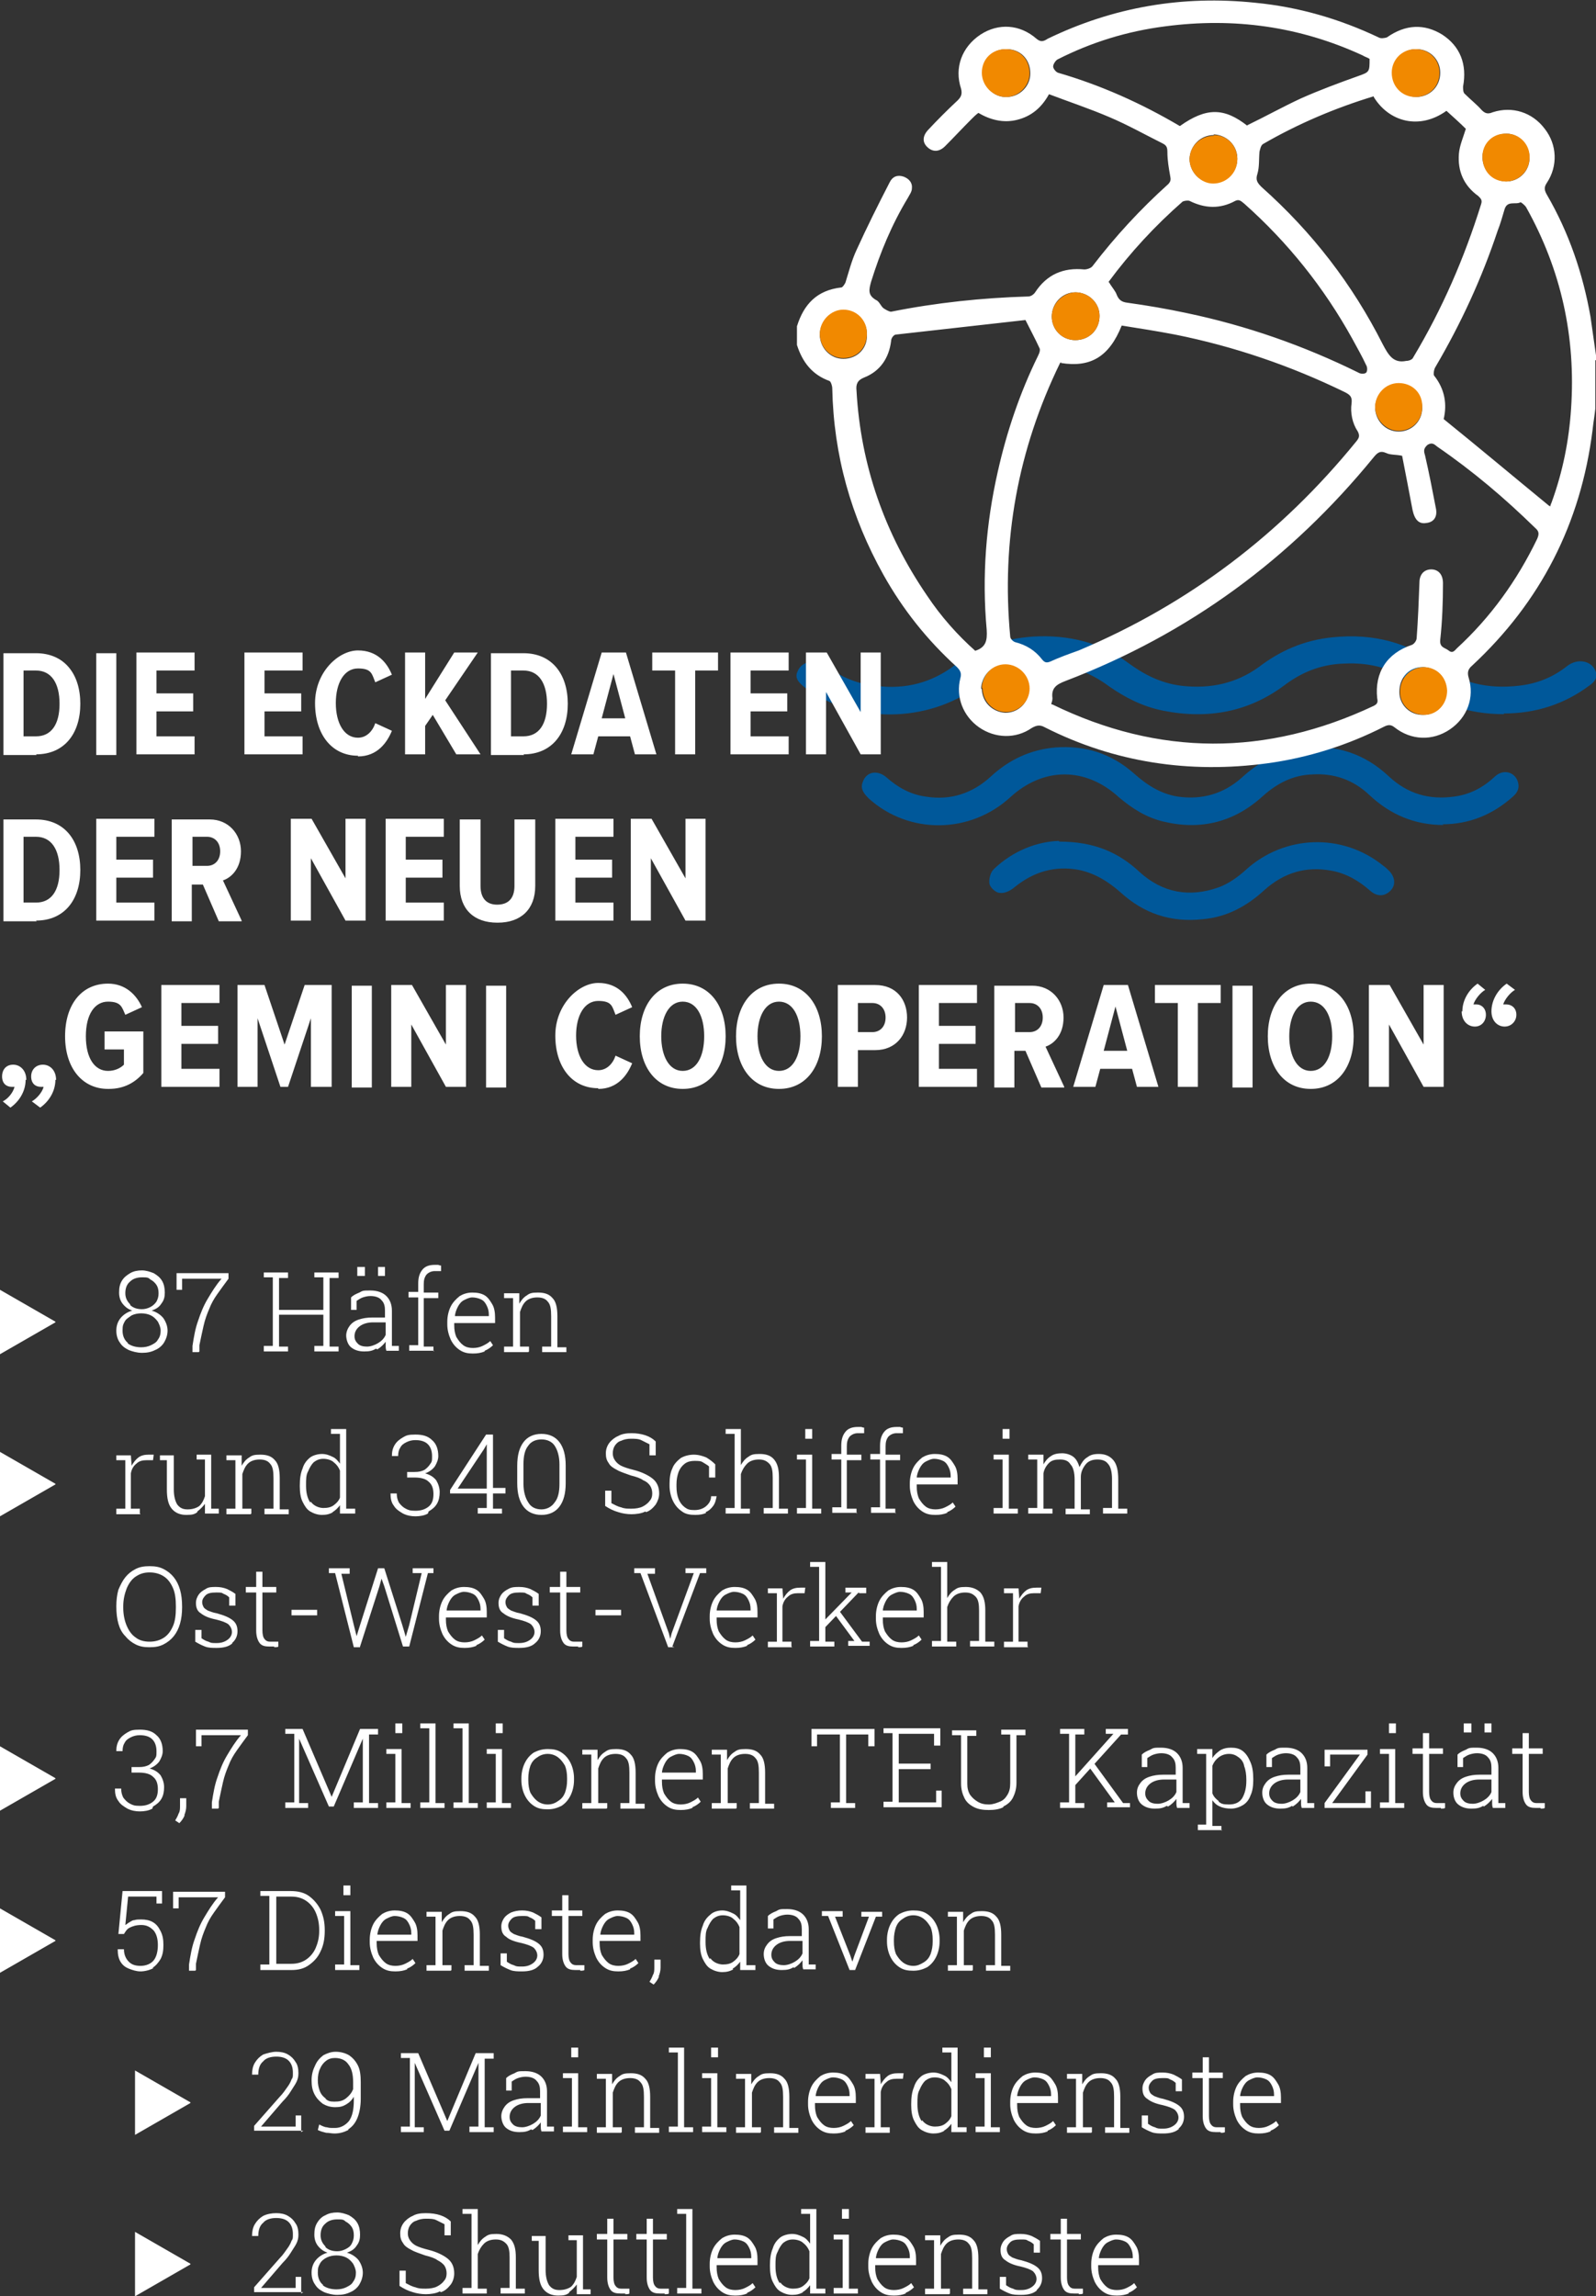 <?xml version="1.0" encoding="UTF-8"?>
<svg id="Ebene_1" xmlns="http://www.w3.org/2000/svg" version="1.1" viewBox="0 0 230.5 331.5">
  <rect x="0" y="0" width="230.5" height="331.5" fill="#333333" stroke="none"/>
  <!-- Generator: Adobe Illustrator 29.8.1, SVG Export Plug-In . SVG Version: 2.1.1 Build 2)  -->
  <defs>
    <style>
      .st0 {
        fill: #fff;
      }

      .st1 {
        fill: #f18900;
      }

      .st2 {
        fill: #00589a;
      }
    </style>
  </defs>
  <path class="st0" d="M158.7,326.1c0-.5.2-1,.4-1.4.2-.4.5-.8.9-1,.4-.2.8-.4,1.2-.4s.9.1,1.3.3c.4.2.6.5.8.9.2.4.3.8.3,1.3v.2h-4.9ZM163,331c.5-.2.9-.5,1.2-.8l-.4-.6c-.3.3-.7.5-1.1.7-.4.2-.9.3-1.4.3s-1-.1-1.4-.4c-.4-.3-.7-.7-1-1.2-.2-.5-.3-1-.3-1.7v-.3h5.9v-.8c0-.7-.1-1.4-.4-1.9-.3-.5-.6-1-1.1-1.3-.5-.3-1.1-.4-1.8-.4s-1.3.2-1.8.5c-.5.4-1,.9-1.3,1.5-.3.6-.5,1.4-.5,2.2v.4c0,.8.2,1.5.5,2.2.3.6.7,1.1,1.3,1.5.6.4,1.2.5,1.9.5s1.2-.1,1.7-.3M155.8,331.2c.2,0,.5,0,.6-.1v-.7c-.3,0-.5,0-.7,0s-.3,0-.5,0c-.3,0-.6-.1-.8-.4-.2-.2-.3-.7-.3-1.2v-5.5h2v-.8h-2v-2.2h-.9v2.2h-1.5v.8h1.5v5.5c0,.8.2,1.4.5,1.8.3.4.8.5,1.4.5s.5,0,.7,0M149.7,330.6c.5-.4.8-1,.8-1.7s-.2-1.2-.7-1.6c-.5-.4-1.2-.7-2.3-1-.6-.1-1-.3-1.3-.4-.3-.2-.5-.3-.6-.5-.1-.2-.2-.4-.2-.7,0-.4.2-.7.5-1,.3-.3.8-.4,1.5-.4s.8,0,1.1.2c.3.1.6.3.8.5v1.2h.9v-1.7c-.4-.3-.8-.5-1.2-.7-.5-.2-1-.3-1.6-.3s-1.1,0-1.5.3c-.4.2-.8.5-1,.8-.2.3-.4.7-.4,1.2,0,.7.2,1.2.7,1.5.5.4,1.2.7,2.2.9.8.2,1.4.4,1.8.7.3.3.5.7.5,1.1s-.2.8-.6,1.1c-.4.3-.9.5-1.6.5s-.8,0-1.2-.2c-.4-.1-.7-.3-1-.5v-1.2h-.9v1.7c.5.3.9.5,1.4.7.5.2,1.1.2,1.7.2,1,0,1.8-.2,2.3-.7M137.2,331.1v-.7h-1.3v-5c.2-.6.4-1.1.8-1.5.4-.4,1-.6,1.7-.6s1.2.2,1.5.6c.4.4.5,1.1.5,2.1v4.4h-1.3v.8h3.5v-.7h-1.3v-4.5c0-1.2-.2-2.1-.7-2.6-.5-.6-1.2-.8-2.1-.8s-1.2.1-1.6.4c-.5.3-.8.7-1.1,1.2v-1.5h-2.2v.7h1.3v7h-1.3v.8h3.5ZM126.5,326.1c0-.5.2-1,.4-1.4.2-.4.5-.8.9-1,.4-.2.8-.4,1.2-.4s.9.1,1.3.3c.4.2.6.5.8.9.2.4.3.8.3,1.3v.2h-4.9ZM130.8,331c.5-.2.9-.5,1.2-.8l-.4-.6c-.3.3-.7.5-1.1.7-.4.2-.9.3-1.4.3s-1-.1-1.4-.4c-.4-.3-.7-.7-1-1.2-.2-.5-.3-1-.3-1.7v-.3h5.9v-.8c0-.7-.1-1.4-.4-1.9-.3-.5-.6-1-1.1-1.3-.5-.3-1.1-.4-1.8-.4s-1.3.2-1.8.5c-.5.4-1,.9-1.3,1.5-.3.6-.5,1.4-.5,2.2v.4c0,.8.2,1.5.5,2.2.3.6.7,1.1,1.3,1.5.6.4,1.2.5,1.9.5s1.2-.1,1.7-.3M122.6,318.9h-1v1.4h1v-1.4ZM123.9,331.1v-.7h-1.3v-7.8h-2.2v.7h1.3v7h-1.3v.8h3.5ZM112.6,329.6c-.4-.6-.6-1.4-.6-2.4v-.2c0-.7,0-1.4.3-1.9.2-.5.5-1,.8-1.3.4-.3.8-.5,1.4-.5s1.2.2,1.5.5c.4.3.7.7.9,1.2v3.9c-.2.5-.5.8-.9,1.1-.4.3-.9.4-1.5.4s-1.4-.3-1.8-.9M115.9,330.9c.4-.2.8-.6,1.1-1v1.2h2.2v-.7h-1.3v-11.5h-2.2v.7h1.3v4.3c-.3-.4-.6-.8-1.1-1-.4-.2-.9-.4-1.5-.4s-1.3.2-1.7.5c-.5.4-.9.9-1.1,1.6-.3.7-.4,1.5-.4,2.4v.2c0,.8.1,1.6.4,2.2.3.6.6,1.1,1.1,1.4.5.3,1.1.5,1.7.5s1.1-.1,1.6-.4M103.6,326.1c0-.5.2-1,.4-1.4.2-.4.5-.8.9-1,.4-.2.8-.4,1.2-.4s.9.1,1.3.3c.4.2.6.5.8.9.2.4.3.8.3,1.3v.2h-4.9ZM107.9,331c.5-.2.9-.5,1.2-.8l-.4-.6c-.3.3-.7.5-1.1.7-.4.2-.9.3-1.4.3s-1-.1-1.4-.4c-.4-.3-.7-.7-1-1.2-.2-.5-.3-1-.3-1.7v-.3h5.9v-.8c0-.7-.1-1.4-.4-1.9-.3-.5-.6-1-1.1-1.3-.5-.3-1.1-.4-1.8-.4s-1.3.2-1.8.5c-.5.4-1,.9-1.3,1.5-.3.6-.5,1.4-.5,2.2v.4c0,.8.2,1.5.5,2.2.3.6.7,1.1,1.3,1.5.6.4,1.2.5,1.9.5s1.2-.1,1.7-.3M101.3,331.1v-.7h-1.3v-11.5h-2.2v.7h1.3v10.7h-1.3v.8h3.5ZM96,331.2c.2,0,.5,0,.6-.1v-.7c-.3,0-.5,0-.7,0s-.3,0-.5,0c-.3,0-.6-.1-.8-.4-.2-.2-.3-.7-.3-1.2v-5.5h2v-.8h-2v-2.2h-.9v2.2h-1.5v.8h1.5v5.5c0,.8.2,1.4.5,1.8.3.4.8.5,1.4.5s.5,0,.7,0M90.3,331.2c.2,0,.5,0,.6-.1v-.7c-.3,0-.5,0-.7,0-.2,0-.3,0-.5,0-.3,0-.6-.1-.8-.4-.2-.2-.3-.7-.3-1.2v-5.5h2v-.8h-2v-2.2h-.9v2.2h-1.5v.8h1.5v5.5c0,.8.2,1.4.5,1.8.3.4.8.5,1.4.5s.5,0,.7,0M82.2,330.9c.4-.3.8-.7,1.1-1.1v1.4h2v-.7h-1.1v-7.8h-2.1v.7h1.2v5.3c-.2.6-.4,1-.8,1.4-.4.3-1,.5-1.7.5s-1.1-.2-1.5-.7c-.3-.5-.5-1.2-.5-2.2v-4.9h-2v.7h1v4.2c0,1.3.2,2.2.7,2.8.5.6,1.2.9,2.1.9s1.2-.1,1.6-.4M70.3,331.1v-.7h-1.3v-5c.2-.6.5-1.1.9-1.5.4-.4,1-.6,1.7-.6s1.1.2,1.5.6c.4.4.5,1.1.5,2v4.4h-1.3v.8h3.5v-.7h-1.3v-4.5c0-1.2-.2-2-.7-2.6-.5-.5-1.2-.8-2.1-.8s-1.2.1-1.6.4c-.5.3-.8.7-1.1,1.2v-5.2h-2.2v.7h1.3v10.7h-1.3v.8h3.5ZM63.7,330.9c.6-.2,1-.6,1.4-1.1.3-.4.5-1,.5-1.6,0-.9-.3-1.6-.9-2.1-.6-.5-1.6-1-2.8-1.3-.8-.2-1.4-.4-1.8-.6-.4-.2-.7-.5-.9-.8-.2-.3-.3-.6-.3-1s.1-.8.3-1.1c.2-.3.5-.6.9-.7.4-.2.9-.3,1.4-.3s1.1,0,1.5.2c.4.2.8.4,1.2.6v1.6h.9v-2c-.4-.4-.9-.7-1.5-.9-.6-.2-1.3-.3-2.1-.3s-1.4.1-1.9.4c-.5.2-1,.6-1.3,1-.3.4-.5.9-.5,1.5s.1,1,.4,1.4c.2.4.6.7,1.2,1,.5.3,1.2.5,2,.8.8.2,1.4.4,1.8.7.4.2.8.5,1,.8.2.3.3.7.3,1.1s-.1.8-.4,1.1c-.2.3-.6.6-1,.8-.4.2-1,.3-1.6.3s-1,0-1.5-.2c-.5-.1-1-.4-1.4-.6v-1.8h-.9v2.2c.6.4,1.2.7,1.9.9.6.2,1.3.3,1.9.3s1.5-.1,2-.4M47,324.3c-.4-.4-.7-.9-.7-1.6s.2-1.3.7-1.7c.4-.4,1-.6,1.7-.6s.9,0,1.2.3c.4.2.7.5.9.8.2.3.3.7.3,1.2s-.1.8-.3,1.2-.5.6-.9.8c-.4.2-.8.3-1.2.3-.7,0-1.3-.2-1.7-.6M46.7,329.9c-.5-.4-.8-1-.8-1.8s.1-.9.3-1.3c.2-.4.6-.7,1-.9.4-.2.9-.3,1.4-.3s1,.1,1.4.3c.4.2.7.5,1,.9.2.4.4.8.4,1.3s-.1.9-.4,1.3c-.2.4-.6.6-1,.8-.4.2-.9.3-1.4.3-.8,0-1.5-.2-2-.6M50.6,330.9c.5-.2,1-.6,1.3-1.1.3-.5.5-1.1.5-1.7s-.2-1.2-.6-1.8c-.4-.5-1-.9-1.7-1.1.6-.2,1.1-.5,1.4-1,.4-.5.5-1,.5-1.6s-.1-1.2-.4-1.7c-.3-.5-.7-.8-1.2-1.1-.5-.2-1.1-.4-1.7-.4s-1.2.1-1.7.4c-.5.2-.9.6-1.2,1.1-.3.5-.4,1-.4,1.7s.2,1.2.5,1.6c.4.5.8.8,1.4,1-.7.2-1.3.6-1.7,1.1-.4.5-.6,1.1-.6,1.8s.2,1.3.5,1.7c.3.5.7.8,1.3,1.1.5.2,1.2.4,1.9.4s1.3-.1,1.9-.4M43.5,331.1v-2.4h-.8v1.6h-5s3.1-3.6,3.1-3.6c.5-.5.9-1,1.2-1.5.3-.5.6-.9.8-1.3.2-.4.3-.8.3-1.3,0-.6-.1-1.2-.4-1.6-.3-.5-.6-.8-1.1-1.1-.5-.3-1.1-.4-1.7-.4s-1.3.1-1.9.4c-.5.3-.9.7-1.2,1.2-.3.5-.4,1.1-.4,1.7h0s.9,0,.9,0c0-.8.2-1.5.7-1.9.4-.5,1.1-.7,1.9-.7s1.4.2,1.8.6c.4.4.6,1,.6,1.7s0,.7-.2,1c-.1.3-.3.7-.6,1.1-.3.4-.6.9-1.1,1.4l-3.7,4.2v.7h7.1ZM27.5,326.8l-8-4.6v9.3l8-4.6Z"/>
  <path class="st0" d="M179.1,302.7c0-.5.2-1,.4-1.4.2-.4.5-.8.9-1,.4-.2.8-.4,1.2-.4s.9.1,1.3.3c.4.2.6.5.8.9.2.4.3.8.3,1.3v.2h-4.9ZM183.5,307.6c.5-.2.9-.5,1.2-.8l-.4-.6c-.3.3-.7.5-1.1.7-.4.2-.9.3-1.4.3s-1-.1-1.4-.4c-.4-.3-.7-.7-1-1.2-.2-.5-.3-1-.3-1.7v-.3h5.9v-.8c0-.7-.1-1.4-.4-1.9-.3-.5-.6-1-1.1-1.3-.5-.3-1.1-.4-1.8-.4s-1.3.2-1.8.5c-.5.4-1,.9-1.3,1.5-.3.6-.5,1.4-.5,2.2v.4c0,.8.2,1.5.5,2.2.3.6.7,1.1,1.3,1.5.6.4,1.2.5,1.9.5s1.2-.1,1.7-.3M176.3,307.9c.2,0,.5,0,.6-.1v-.7c-.3,0-.5,0-.7,0-.2,0-.3,0-.5,0-.3,0-.6-.1-.8-.4-.2-.2-.3-.7-.3-1.2v-5.5h2v-.8h-2v-2.2h-.9v2.2h-1.5v.8h1.5v5.5c0,.8.2,1.4.5,1.8.3.4.8.5,1.4.5s.5,0,.7,0M170.2,307.3c.5-.4.8-1,.8-1.7s-.2-1.2-.7-1.6c-.5-.4-1.2-.7-2.3-1-.6-.1-1-.3-1.3-.4-.3-.2-.5-.3-.6-.5-.1-.2-.2-.4-.2-.7,0-.4.2-.7.5-1,.3-.3.8-.4,1.5-.4s.8,0,1.1.2c.3.1.6.3.8.5v1.2h.9v-1.7c-.4-.3-.8-.5-1.2-.7-.5-.2-1-.3-1.6-.3s-1.1,0-1.5.3c-.4.2-.8.5-1,.8-.2.3-.4.7-.4,1.2,0,.7.2,1.2.7,1.5.5.4,1.2.7,2.2.9.8.2,1.4.4,1.8.7.3.3.5.7.5,1.1s-.2.8-.6,1.1c-.4.3-.9.5-1.6.5s-.8,0-1.2-.2c-.4-.1-.7-.3-1-.5v-1.2h-.9v1.7c.5.3.9.5,1.4.7.5.2,1.1.2,1.7.2,1,0,1.8-.2,2.3-.7M157.7,307.8v-.7h-1.3v-5c.2-.6.4-1.1.8-1.5.4-.4,1-.6,1.7-.6s1.2.2,1.5.6c.4.4.5,1.1.5,2.1v4.4h-1.3v.8h3.5v-.7h-1.3v-4.5c0-1.2-.2-2.1-.7-2.6-.5-.6-1.2-.8-2.1-.8s-1.2.1-1.6.4c-.5.3-.8.7-1.1,1.2v-1.5h-2.2v.7h1.3v7h-1.3v.8h3.5ZM146.9,302.7c0-.5.2-1,.4-1.4.2-.4.5-.8.9-1,.4-.2.8-.4,1.2-.4s.9.1,1.3.3c.4.2.6.5.8.9.2.4.3.8.3,1.3v.2h-4.9ZM151.3,307.6c.5-.2.9-.5,1.2-.8l-.4-.6c-.3.3-.7.5-1.1.7-.4.2-.9.3-1.4.3s-1-.1-1.4-.4c-.4-.3-.7-.7-1-1.2-.2-.5-.3-1-.3-1.7v-.3h5.9v-.8c0-.7-.1-1.4-.4-1.9-.3-.5-.6-1-1.1-1.3-.5-.3-1.1-.4-1.8-.4s-1.3.2-1.8.5c-.5.4-1,.9-1.3,1.5-.3.6-.5,1.4-.5,2.2v.4c0,.8.2,1.5.5,2.2.3.6.7,1.1,1.3,1.5.6.4,1.2.5,1.9.5s1.2-.1,1.7-.3M143.1,295.6h-1v1.4h1v-1.4ZM144.4,307.8v-.7h-1.3v-7.8h-2.2v.7h1.3v7h-1.3v.8h3.5ZM133.1,306.2c-.4-.6-.6-1.4-.6-2.4v-.2c0-.7,0-1.4.3-1.9.2-.5.5-1,.8-1.3.4-.3.8-.5,1.4-.5s1.2.2,1.5.5c.4.3.7.7.9,1.2v3.9c-.2.5-.5.8-.9,1.1-.4.3-.9.4-1.5.4s-1.4-.3-1.8-.9M136.3,307.6c.4-.2.8-.6,1.1-1v1.2h2.2v-.7h-1.3v-11.5h-2.2v.7h1.3v4.3c-.3-.4-.6-.8-1.1-1-.4-.2-.9-.4-1.5-.4s-1.3.2-1.7.5c-.5.4-.9.9-1.1,1.6-.3.7-.4,1.5-.4,2.4v.2c0,.8.1,1.6.4,2.2.3.6.6,1.1,1.1,1.4.5.3,1.1.5,1.7.5s1.1-.1,1.6-.4M128.5,307.8v-.7h-1.3v-5.1c.1-.6.4-1.1.8-1.4.4-.4.9-.5,1.5-.5h.9c0,0,.1-.8.1-.8,0,0-.2,0-.3,0-.2,0-.3,0-.5,0-.6,0-1.1.1-1.5.4-.4.3-.7.7-1,1.2v-.2s-.1-1.3-.1-1.3h-2.1v.7h1.3v7h-1.3v.8h3.5ZM117.8,302.7c0-.5.2-1,.4-1.4.2-.4.5-.8.9-1,.4-.2.8-.4,1.2-.4s.9.1,1.3.3c.4.2.6.5.8.9.2.4.3.8.3,1.3v.2h-4.9ZM122.1,307.6c.5-.2.9-.5,1.2-.8l-.4-.6c-.3.3-.7.5-1.1.7-.4.2-.9.3-1.4.3s-1-.1-1.4-.4c-.4-.3-.7-.7-1-1.2-.2-.5-.3-1-.3-1.7v-.3h5.9v-.8c0-.7-.1-1.4-.4-1.9-.3-.5-.6-1-1.1-1.3-.5-.3-1.1-.4-1.8-.4s-1.3.2-1.8.5c-.5.4-1,.9-1.3,1.5-.3.6-.5,1.4-.5,2.2v.4c0,.8.2,1.5.5,2.2.3.6.7,1.1,1.3,1.5.6.4,1.2.5,1.9.5s1.2-.1,1.7-.3M109.9,307.8v-.7h-1.3v-5c.2-.6.4-1.1.8-1.5.4-.4,1-.6,1.7-.6s1.2.2,1.5.6c.4.4.5,1.1.5,2.1v4.4h-1.3v.8h3.5v-.7h-1.3v-4.5c0-1.2-.2-2.1-.7-2.6-.5-.6-1.2-.8-2.1-.8s-1.2.1-1.6.4c-.5.3-.8.7-1.1,1.2v-1.5h-2.2v.7h1.3v7h-1.3v.8h3.5ZM103.7,295.6h-1v1.4h1v-1.4ZM104.9,307.8v-.7h-1.3v-7.8h-2.2v.7h1.3v7h-1.3v.8h3.5ZM100.1,307.8v-.7h-1.3v-11.5h-2.2v.7h1.3v10.7h-1.3v.8h3.5ZM89.8,307.8v-.7h-1.3v-5c.2-.6.4-1.1.8-1.5.4-.4,1-.6,1.7-.6s1.2.2,1.5.6c.4.4.5,1.1.5,2.1v4.4h-1.3v.8h3.5v-.7h-1.3v-4.5c0-1.2-.2-2.1-.7-2.6-.5-.6-1.2-.8-2.1-.8s-1.2.1-1.6.4c-.5.3-.8.7-1.1,1.2v-1.5h-2.2v.7h1.3v7h-1.3v.8h3.5ZM83.5,295.6h-1v1.4h1v-1.4ZM84.8,307.8v-.7h-1.3v-7.8h-2.2v.7h1.3v7h-1.3v.8h3.5ZM74.1,306.7c-.3-.3-.5-.6-.5-1.1s.2-1,.7-1.4c.5-.4,1.2-.6,2-.6h1.8v1.8c-.2.5-.6.9-1.1,1.2-.5.3-1.1.5-1.6.5s-1-.1-1.3-.4M76.9,307.5c.5-.3.9-.7,1.2-1.1,0,.2,0,.4,0,.6,0,.2,0,.4.1.7h1.8v-.7h-1c0-.2,0-.4,0-.5,0-.2,0-.3,0-.5v-4.1c0-.9-.3-1.6-.8-2.1-.5-.5-1.3-.8-2.3-.8s-1.1,0-1.6.3c-.5.2-.9.4-1.2.7v1.8h.8v-1.3c.3-.2.6-.4.9-.5.3-.1.7-.2,1.1-.2.7,0,1.3.2,1.6.6.4.4.5.9.5,1.5v1h-1.8c-.8,0-1.4.1-2,.3-.6.2-1,.5-1.3.9-.3.4-.5.9-.5,1.4s.2,1.3.7,1.7c.5.4,1.1.6,1.9.6s1.2-.1,1.7-.4M61.2,307.8v-.7h-1.3v-9.3s0,0,0,0l4.3,9.8h.7l4.2-9.8h0v9.2h-1.3v.8h3.5v-.7h-1.3v-9.9h1.3v-.8h-2.6l-4.1,9.8h0l-4.2-9.8h-2.5v.7h1.3v9.9h-1.3v.8h3.5ZM47.1,303c-.4-.3-.7-.6-.9-1.1-.2-.5-.3-1-.3-1.6s.1-1.2.3-1.6c.2-.5.5-.9.9-1.2.4-.3.8-.4,1.3-.4.8,0,1.5.3,1.9.9.5.6.7,1.5.7,2.6v1c-.2.5-.5.9-1,1.3-.5.4-1,.5-1.7.5s-.9-.1-1.3-.4M50.3,307.4c.6-.4,1-.9,1.3-1.6.3-.7.5-1.7.5-2.8v-2.4c0-1-.1-1.8-.4-2.4-.3-.6-.7-1.1-1.3-1.5-.5-.3-1.2-.5-1.9-.5s-1.2.2-1.8.5c-.5.4-.9.8-1.2,1.5-.3.6-.5,1.3-.5,2.1s.1,1.4.4,2c.3.6.7,1,1.2,1.4.5.3,1.1.5,1.8.5s1.1-.1,1.6-.4c.5-.3.8-.6,1.1-1.1v.5c0,1.3-.2,2.3-.7,3-.5.6-1.2,1-2,1s-.8,0-1.2-.1c-.3,0-.7-.2-1.1-.4l-.2.8c.4.2.8.3,1.2.4.4,0,.8.1,1.2.1.8,0,1.4-.2,2-.5M43.5,307.8v-2.4h-.8v1.6h-5s3.1-3.6,3.1-3.6c.5-.5.9-1,1.2-1.5.3-.5.6-.9.8-1.3.2-.4.3-.8.3-1.3,0-.6-.1-1.2-.4-1.6-.3-.5-.6-.8-1.1-1.1-.5-.3-1.1-.4-1.7-.4s-1.3.2-1.9.4c-.5.3-.9.7-1.2,1.2-.3.5-.4,1.1-.4,1.7h0s.9,0,.9,0c0-.8.2-1.5.7-1.9.4-.5,1.1-.7,1.9-.7s1.4.2,1.8.6c.4.4.6,1,.6,1.7s0,.7-.2,1c-.1.3-.3.7-.6,1.1-.3.4-.6.9-1.1,1.4l-3.7,4.2v.7h7.1ZM27.5,303.5l-8-4.6v9.3l8-4.6Z"/>
  <path class="st0" d="M140.5,284.4v-.7h-1.3v-5c.2-.6.4-1.1.8-1.5.4-.4,1-.6,1.7-.6s1.2.2,1.5.6c.4.4.5,1.1.5,2.1v4.4h-1.3v.8h3.5v-.7h-1.3v-4.5c0-1.2-.2-2.1-.7-2.6-.5-.6-1.2-.8-2.1-.8s-1.2.1-1.6.4c-.5.3-.8.7-1.1,1.2v-1.5h-2.2v.7h1.3v7h-1.3v.8h3.5ZM130.4,283.3c-.4-.3-.7-.7-1-1.2-.2-.5-.3-1.1-.3-1.8v-.3c0-.6.1-1.2.3-1.8.2-.5.5-.9,1-1.2.4-.3.9-.5,1.5-.5s1.1.2,1.5.5c.4.3.7.7,1,1.2.2.5.3,1.1.3,1.8v.3c0,.7-.1,1.2-.3,1.8-.2.5-.5.9-1,1.2s-.9.5-1.5.5-1.1-.2-1.5-.5M133.9,284c.6-.4,1-.9,1.3-1.5.3-.6.5-1.4.5-2.2v-.3c0-.8-.2-1.6-.5-2.2-.3-.6-.7-1.1-1.3-1.5-.6-.4-1.2-.5-2-.5s-1.4.2-2,.5c-.6.4-1,.9-1.3,1.5-.3.6-.5,1.4-.5,2.2v.3c0,.8.2,1.6.5,2.2.3.6.7,1.1,1.3,1.5.6.4,1.2.5,2,.5s1.4-.2,2-.5M123.5,284.4l3-7.7h.9v-.7h-3v.7h1.1c0,0-2.1,5.6-2.1,5.6l-.3.9h0l-.3-.9-2.2-5.6h1.1v-.8h-3v.7h.9c0,0,3.1,7.8,3.1,7.8h.8ZM111.9,283.3c-.3-.3-.5-.6-.5-1.1s.2-1,.7-1.4c.5-.4,1.2-.6,2-.6h1.8v1.8c-.2.5-.6.9-1.1,1.2-.5.3-1.1.5-1.6.5s-1-.1-1.3-.4M114.7,284.1c.5-.3.9-.7,1.2-1.1,0,.2,0,.4,0,.6,0,.2,0,.4.1.7h1.8v-.7h-1c0-.2,0-.4,0-.5,0-.2,0-.3,0-.5v-4.1c0-.9-.3-1.6-.8-2.1-.5-.5-1.3-.8-2.3-.8s-1.1,0-1.6.3c-.5.2-.9.4-1.2.7v1.8h.8v-1.3c.3-.2.6-.4.9-.5.3-.1.7-.2,1.1-.2.7,0,1.3.2,1.6.6.4.4.5.9.5,1.5v1h-1.7c-.8,0-1.4.1-2,.3-.6.2-1,.5-1.3.9-.3.4-.5.8-.5,1.4s.2,1.3.7,1.7c.5.4,1.1.6,1.9.6s1.2-.1,1.7-.4M102.5,282.8c-.4-.6-.6-1.4-.6-2.4v-.2c0-.7,0-1.4.3-1.9.2-.5.5-1,.8-1.3.4-.3.8-.5,1.4-.5s1.2.2,1.5.5c.4.3.7.7.9,1.2v3.9c-.2.5-.5.8-.9,1.1-.4.3-.9.4-1.5.4s-1.4-.3-1.8-.9M105.8,284.2c.4-.2.8-.6,1.1-1v1.2h2.2v-.7h-1.3v-11.5h-2.2v.7h1.3v4.3c-.3-.4-.6-.8-1.1-1-.4-.2-.9-.4-1.5-.4s-1.3.2-1.7.6c-.5.4-.9.9-1.1,1.6-.3.7-.4,1.5-.4,2.4v.2c0,.8.1,1.6.4,2.2.3.6.6,1.1,1.1,1.4.5.3,1.1.5,1.7.5s1.1-.1,1.6-.4M95.1,285.4c.2-.5.3-.9.3-1.4v-1.1h-.9v1.1c0,.4,0,.8-.2,1.1-.1.3-.3.7-.5,1l.6.4c.3-.3.6-.7.8-1.2M86.7,279.4c0-.5.2-1,.4-1.4.2-.4.5-.8.9-1,.4-.2.8-.4,1.2-.4s.9.1,1.3.3c.4.2.6.5.8.9.2.4.3.8.3,1.3v.2h-4.9ZM91,284.2c.5-.2.9-.5,1.2-.8l-.4-.6c-.3.3-.7.5-1.1.7-.4.2-.9.3-1.4.3s-1-.1-1.4-.4c-.4-.3-.7-.7-1-1.2-.2-.5-.3-1-.3-1.7v-.3h5.9v-.8c0-.7-.1-1.4-.4-1.9-.3-.5-.6-1-1.1-1.3-.5-.3-1.1-.4-1.8-.4s-1.3.2-1.8.5c-.5.4-1,.9-1.3,1.5-.3.6-.5,1.4-.5,2.2v.4c0,.8.2,1.5.5,2.2.3.6.7,1.1,1.3,1.5.6.4,1.2.5,1.9.5s1.2-.1,1.7-.3M83.8,284.5c.2,0,.5,0,.6-.1v-.7c-.3,0-.5,0-.7,0-.2,0-.3,0-.5,0-.3,0-.6-.1-.8-.4-.2-.2-.3-.7-.3-1.2v-5.5h2v-.8h-2v-2.2h-.9v2.2h-1.5v.8h1.5v5.5c0,.8.2,1.4.5,1.8.3.4.8.5,1.4.5s.5,0,.7,0M77.7,283.9c.5-.4.8-1,.8-1.7s-.2-1.2-.7-1.6c-.5-.4-1.2-.7-2.3-1-.6-.1-1-.3-1.3-.4-.3-.2-.5-.3-.6-.5-.1-.2-.2-.4-.2-.7,0-.4.2-.7.5-1,.3-.3.8-.4,1.5-.4s.8,0,1.1.2c.3.1.6.3.8.5v1.2h.9v-1.7c-.4-.3-.8-.5-1.2-.7-.5-.2-1-.3-1.6-.3s-1.1.1-1.6.3c-.4.2-.8.5-1,.8-.2.3-.4.7-.4,1.2,0,.7.2,1.2.7,1.5.4.4,1.2.7,2.2.9.8.2,1.4.4,1.8.7.3.3.5.7.5,1.1s-.2.8-.6,1.1c-.4.3-.9.5-1.6.5s-.8,0-1.2-.2c-.4-.1-.7-.3-1-.5v-1.2h-.9v1.7c.5.3.9.5,1.4.7.5.2,1.1.2,1.7.2,1,0,1.8-.2,2.3-.7M65.2,284.4v-.7h-1.3v-5c.2-.6.4-1.1.8-1.5.4-.4,1-.6,1.7-.6s1.2.2,1.5.6c.4.4.5,1.1.5,2.1v4.4h-1.3v.8h3.5v-.7h-1.3v-4.5c0-1.2-.2-2.1-.7-2.6-.5-.6-1.2-.8-2.1-.8s-1.2.1-1.6.4c-.5.3-.8.7-1.1,1.2v-1.5h-2.2v.7h1.3v7h-1.3v.8h3.5ZM54.5,279.4c0-.5.2-1,.4-1.4.2-.4.5-.8.9-1,.4-.2.8-.4,1.2-.4s.9.1,1.3.3c.4.2.6.5.8.9.2.4.3.8.3,1.3v.2h-4.9ZM58.8,284.2c.5-.2.9-.5,1.2-.8l-.4-.6c-.3.3-.7.5-1.1.7-.4.2-.9.3-1.4.3s-1-.1-1.4-.4c-.4-.3-.7-.7-1-1.2-.2-.5-.3-1-.3-1.7v-.3h5.9v-.8c0-.7-.1-1.4-.4-1.9-.3-.5-.6-1-1.1-1.3-.5-.3-1.1-.4-1.8-.4s-1.3.2-1.8.5c-.5.4-1,.9-1.3,1.5-.3.6-.5,1.4-.5,2.2v.4c0,.8.2,1.5.5,2.2.3.6.7,1.1,1.3,1.5.6.4,1.2.5,1.9.5s1.2-.1,1.7-.3M50.6,272.2h-1v1.4h1v-1.4ZM51.9,284.4v-.7h-1.3v-7.8h-2.2v.7h1.3v7h-1.3v.8h3.5ZM39.9,273.8h2.2c.8,0,1.5.2,2.1.6.6.4,1.1,1,1.4,1.7.3.7.5,1.5.5,2.5v.2c0,.9-.2,1.7-.5,2.4-.3.7-.8,1.3-1.4,1.7-.6.4-1.3.6-2.1.6h-2.2v-9.8ZM42.1,284.4c1,0,1.8-.2,2.5-.7.7-.5,1.3-1.1,1.7-2,.4-.8.6-1.8.6-2.9v-.2c0-1.1-.2-2-.6-2.9-.4-.8-1-1.5-1.7-2-.7-.5-1.6-.7-2.6-.7h-4.4v.7h1.3v9.9h-1.3v.8h4.4ZM28.3,284.4v-.9c.2-1,.4-1.9.6-2.8.2-.9.5-1.7.8-2.4.3-.8.7-1.5,1.2-2.2.5-.7,1-1.4,1.6-2.2v-.8h-7.5v2.4h.8v-1.6h5.7c-.8.9-1.4,1.9-2,2.9-.6,1-1,2-1.4,3.2-.4,1.1-.6,2.3-.8,3.6v.9c0,0,.9,0,.9,0ZM22,284.1c.5-.3.9-.8,1.2-1.3.3-.6.4-1.2.4-2s-.1-1.4-.4-2-.6-1-1.1-1.3c-.5-.3-1.1-.4-1.7-.4-.4,0-.7,0-1,.1-.3,0-.5.2-.7.3-.2.1-.4.3-.6.4l.4-4.1h4.1v1h.8v-1.8h-5.7l-.6,6.2h.8c.2-.3.4-.7.8-.9.4-.2.9-.4,1.7-.4s1.3.3,1.8.8c.4.5.6,1.2.6,2.1s-.2,1.7-.6,2.2c-.4.5-1.1.8-1.9.8s-1.3-.2-1.7-.6c-.4-.4-.7-1-.7-1.8h-.9c0,.7.1,1.3.4,1.8.3.5.7.8,1.2,1,.5.2,1.1.4,1.7.4s1.4-.2,1.9-.5M8,280.1l-8-4.6v9.3l8-4.6Z"/>
  <path class="st0" d="M222.5,261.1c.2,0,.5,0,.6-.1v-.7c-.3,0-.5,0-.7,0-.2,0-.3,0-.5,0-.3,0-.6-.1-.8-.4-.2-.2-.3-.7-.3-1.2v-5.5h2v-.8h-2v-2.2h-.9v2.2h-1.5v.8h1.5v5.5c0,.8.2,1.4.5,1.8.3.4.8.5,1.4.5s.5,0,.7,0M212.5,248.8h-1.1v1.3h1.1v-1.3ZM215.4,248.8h-1v1.3h1v-1.3ZM211.4,260c-.3-.3-.5-.6-.5-1.1s.2-1,.7-1.4c.5-.4,1.2-.6,2-.6h1.8v1.8c-.2.5-.6.9-1.1,1.2-.5.3-1.1.5-1.6.5s-1-.1-1.3-.4M214.3,260.8c.5-.3.9-.7,1.2-1.1,0,.2,0,.4,0,.6,0,.2,0,.4.1.7h1.8v-.7h-1c0-.2,0-.4,0-.5,0-.2,0-.3,0-.5v-4.1c0-.9-.3-1.6-.8-2.1-.5-.5-1.3-.8-2.3-.8s-1.1,0-1.6.3c-.5.2-.9.4-1.2.7v1.8h.8v-1.3c.3-.2.6-.4.9-.5.3-.1.7-.2,1.1-.2.7,0,1.3.2,1.6.6.4.4.5.9.5,1.5v1h-1.7c-.8,0-1.4.1-2,.3-.6.2-1,.5-1.3.9-.3.4-.5.8-.5,1.4s.2,1.3.7,1.7c.5.4,1.1.6,1.9.6s1.2-.1,1.7-.4M208.1,261.1c.2,0,.5,0,.6-.1v-.7c-.3,0-.5,0-.7,0-.2,0-.3,0-.5,0-.3,0-.6-.1-.8-.4-.2-.2-.3-.7-.3-1.2v-5.5h2v-.8h-2v-2.2h-.9v2.2h-1.5v.8h1.5v5.5c0,.8.2,1.4.5,1.8.3.4.8.5,1.4.5s.5,0,.7,0M201.6,248.8h-1v1.4h1v-1.4ZM202.8,261v-.7h-1.3v-7.8h-2.2v.7h1.3v7h-1.3v.8h3.5ZM198,261v-2.4h-.8v1.7h-4.8l5.1-7v-.7h-6.2v2.4h.8v-1.7h4.3l-5.1,7v.7h6.7ZM183.8,260c-.3-.3-.5-.6-.5-1.1s.2-1,.7-1.4c.5-.4,1.2-.6,2-.6h1.8v1.8c-.2.5-.6.9-1.1,1.2-.5.3-1.1.5-1.6.5s-1-.1-1.3-.4M186.7,260.8c.5-.3.9-.7,1.2-1.1,0,.2,0,.4,0,.6,0,.2,0,.4.1.7h1.8v-.7h-1c0-.2,0-.4,0-.5,0-.2,0-.3,0-.5v-4.1c0-.9-.3-1.6-.8-2.1-.5-.5-1.3-.8-2.3-.8s-1.1,0-1.6.3c-.5.2-.9.4-1.2.7v1.8h.8v-1.3c.3-.2.6-.4.9-.5.3-.1.7-.2,1.1-.2.7,0,1.3.2,1.6.6.4.4.5.9.5,1.5v1h-1.7c-.8,0-1.4.1-2,.3-.6.2-1,.5-1.3.9-.3.4-.5.8-.5,1.4s.2,1.3.7,1.7c.5.4,1.1.6,1.9.6s1.2-.1,1.7-.4M176,260c-.4-.3-.7-.6-.9-1.1v-4c.2-.5.5-.9.9-1.2s.9-.5,1.5-.5,1,.2,1.4.5c.4.3.7.7.8,1.3.2.5.3,1.2.3,1.9v.2c0,1-.2,1.8-.6,2.5-.4.6-1,.9-1.9.9s-1.1-.1-1.5-.4M176.4,264.3v-.7h-1.3v-3.7c.3.4.6.7,1.1.9.4.2,1,.3,1.6.3s1.2-.2,1.7-.5c.5-.3.9-.8,1.1-1.4.3-.6.4-1.4.4-2.2v-.2c0-.9-.1-1.7-.4-2.4-.3-.7-.6-1.2-1.1-1.6-.5-.4-1.1-.5-1.7-.5s-1.1.1-1.6.4c-.4.3-.8.6-1.1,1.1v-1.3h-2.2v.7h1.3v10.2h-1.2v.8h3.5ZM165.9,260c-.3-.3-.5-.6-.5-1.1s.2-1,.7-1.4c.5-.4,1.2-.6,2-.6h1.8v1.8c-.2.5-.6.9-1.1,1.2-.5.3-1.1.5-1.6.5s-1-.1-1.3-.4M168.7,260.8c.5-.3.9-.7,1.2-1.1,0,.2,0,.4,0,.6,0,.2,0,.4.1.7h1.8v-.7h-1c0-.2,0-.4,0-.5,0-.2,0-.3,0-.5v-4.1c0-.9-.3-1.6-.8-2.1-.5-.5-1.3-.8-2.3-.8s-1.1,0-1.6.3c-.5.2-.9.4-1.2.7v1.8h.8v-1.3c.3-.2.6-.4.9-.5.3-.1.7-.2,1.1-.2.7,0,1.3.2,1.6.6.4.4.5.9.5,1.5v1h-1.8c-.8,0-1.4.1-2,.3-.6.2-1,.5-1.3.9-.3.4-.5.8-.5,1.4s.2,1.3.7,1.7c.5.4,1.1.6,1.9.6s1.2-.1,1.7-.4M163.2,261v-.7h-1c0,0-4.3-5.9-4.3-5.9l-.6.7,3.7,5.1h0s-1.1,0-1.1,0v.7h3.3ZM156.6,261v-.7h-1.3v-9.9h1.3v-.8h-3.5v.7h1.3v9.9h-1.3v.8h3.5ZM161.9,250.4h1v-.8h-3.2v.7h1.1s0,0,0,0l-6,6.7.5.7,6.7-7.4ZM144.9,260.8c.6-.3,1.1-.7,1.4-1.3.3-.6.5-1.3.5-2.1v-6.9h1.3v-.8h-3.5v.7h1.3v7c0,.7-.1,1.2-.4,1.7-.3.5-.6.8-1.1,1-.5.2-1,.4-1.6.4s-1.1-.1-1.6-.4-.8-.6-1.1-1c-.3-.5-.4-1-.4-1.6v-6.9h1.3v-.8h-3.5v.7h1.3v7c0,.8.2,1.5.5,2.1.3.6.8,1,1.4,1.3.6.3,1.3.4,2.1.4s1.5-.1,2.1-.4M136,261v-2.5h-.8v1.7h-5.4v-4.8h4.6v-.8h-4.6v-4.3h5.1v1.7h.9v-2.5h-8.2v.7h1.3v9.9h-1.3v.8h8.4ZM123.5,261v-.7h-1.3v-9.9h3.2v1.7h.9v-2.5h-9.1v2.5h.8v-1.7h3.3v9.8h-1.3v.8h3.5ZM106.4,261v-.7h-1.3v-5c.2-.6.4-1.1.8-1.5.4-.4,1-.6,1.7-.6s1.2.2,1.5.6c.4.4.5,1.1.5,2.1v4.4h-1.3v.8h3.5v-.7h-1.3v-4.5c0-1.2-.2-2.1-.7-2.6-.5-.6-1.2-.8-2.1-.8s-1.2.1-1.6.4c-.5.3-.8.7-1.1,1.2v-1.5h-2.2v.7h1.3v7h-1.3v.8h3.5ZM95.6,256c0-.5.2-1,.4-1.4.2-.4.5-.8.9-1,.4-.2.8-.4,1.2-.4s.9.1,1.3.3c.4.2.6.5.8.9.2.4.3.8.3,1.3v.2h-4.9ZM100,260.9c.5-.2.9-.5,1.2-.8l-.4-.6c-.3.3-.7.5-1.1.7-.4.2-.9.3-1.4.3s-1-.1-1.4-.4c-.4-.3-.7-.7-1-1.2-.2-.5-.3-1-.3-1.7v-.3h5.9v-.8c0-.7-.1-1.4-.4-1.9-.3-.5-.6-1-1.1-1.3-.5-.3-1.1-.4-1.8-.4s-1.3.2-1.8.5c-.5.4-1,.9-1.3,1.5-.3.6-.5,1.4-.5,2.2v.4c0,.8.2,1.5.5,2.2.3.6.7,1.1,1.3,1.5.6.4,1.2.5,1.9.5s1.2-.1,1.7-.3M87.7,261v-.7h-1.3v-5c.2-.6.4-1.1.8-1.5.4-.4,1-.6,1.7-.6s1.2.2,1.5.6c.4.4.5,1.1.5,2.1v4.4h-1.3v.8h3.5v-.7h-1.3v-4.5c0-1.2-.2-2.1-.7-2.6-.5-.6-1.2-.8-2.1-.8s-1.2.1-1.6.4c-.5.3-.8.7-1.1,1.2v-1.5h-2.2v.7h1.3v7h-1.3v.8h3.5ZM77.6,260c-.4-.3-.7-.7-1-1.2-.2-.5-.3-1.1-.3-1.8v-.3c0-.6.1-1.2.3-1.8.2-.5.5-.9,1-1.2.4-.3.9-.5,1.5-.5s1.1.2,1.5.5c.4.3.7.7,1,1.2.2.5.3,1.1.3,1.8v.3c0,.7-.1,1.2-.3,1.8-.2.5-.5.9-1,1.2-.4.3-.9.5-1.5.5s-1.1-.2-1.5-.5M81.1,260.7c.6-.4,1-.9,1.3-1.5.3-.6.5-1.4.5-2.2v-.3c0-.8-.2-1.6-.5-2.2-.3-.6-.7-1.1-1.3-1.5-.6-.4-1.2-.5-2-.5s-1.4.2-2,.5c-.6.4-1,.9-1.3,1.5-.3.6-.5,1.4-.5,2.2v.3c0,.8.2,1.6.5,2.2.3.6.7,1.1,1.3,1.5.6.4,1.2.5,2,.5s1.4-.2,2-.5M72.6,248.8h-1v1.4h1v-1.4ZM73.8,261v-.7h-1.3v-7.8h-2.2v.7h1.3v7h-1.3v.8h3.5ZM69,261v-.7h-1.3v-11.5h-2.2v.7h1.3v10.7h-1.3v.8h3.5ZM64.2,261v-.7h-1.3v-11.5h-2.2v.7h1.3v10.7h-1.3v.8h3.5ZM58.1,248.8h-1v1.4h1v-1.4ZM59.3,261v-.7h-1.3v-7.8h-2.2v.7h1.3v7h-1.3v.8h3.5ZM44.5,261v-.7h-1.3v-9.3s0,0,0,0l4.3,9.8h.7l4.2-9.8h0v9.2h-1.3v.8h3.5v-.7h-1.3v-9.9h1.3v-.8h-2.6l-4.1,9.8h0l-4.2-9.8h-2.5v.7h1.3v9.9h-1.3v.8h3.5ZM31.6,261v-.9c.2-1,.4-1.9.6-2.8.2-.9.5-1.7.8-2.4.3-.8.7-1.5,1.2-2.2.5-.7,1-1.4,1.6-2.2v-.8h-7.5v2.4h.8v-1.6h5.7c-.8.9-1.4,1.9-2,2.9-.6,1-1,2-1.4,3.2-.4,1.1-.6,2.3-.8,3.6v.9c0,0,.9,0,.9,0ZM26.6,262.1c.2-.5.3-.9.3-1.4v-1.1h-.9v1.1c0,.4,0,.8-.2,1.1-.1.3-.3.7-.5,1l.6.4c.3-.3.6-.7.8-1.2M22.1,260.8c.5-.3.9-.6,1.2-1.1.3-.5.4-1.1.4-1.7s-.2-1.2-.5-1.7c-.4-.5-.9-.8-1.6-1,.6-.2,1.1-.6,1.4-1,.3-.5.5-1,.5-1.5,0-1-.3-1.8-.9-2.3-.6-.6-1.4-.8-2.4-.8s-1.3.1-1.8.4c-.5.3-.9.6-1.2,1.1-.3.5-.4,1-.4,1.6h0s.9,0,.9,0c0-.5.1-.9.3-1.2.2-.4.5-.6.9-.8.4-.2.8-.3,1.3-.3.8,0,1.4.2,1.8.6.4.4.6,1,.6,1.7s0,.8-.3,1.2c-.2.3-.5.6-.8.8-.4.2-.8.3-1.4.3h-1.1v.8h1.1c.9,0,1.6.2,2,.6.5.4.7,1,.7,1.8s-.2,1.4-.7,1.8-1.1.6-1.9.6-1-.1-1.4-.3c-.4-.2-.7-.5-1-.9-.2-.4-.3-.8-.3-1.3h-.9c0,.7.1,1.3.5,1.8.3.5.8.8,1.3,1.1.6.3,1.2.4,1.8.4s1.3-.1,1.8-.4M8,256.7l-8-4.6v9.3l8-4.6Z"/>
  <path class="st0" d="M148.4,237.7v-.7h-1.3v-5.1c.1-.6.4-1.1.8-1.4.4-.4.9-.5,1.5-.5h.9c0,0,.1-.8.1-.8,0,0-.2,0-.3,0-.2,0-.3,0-.4,0-.6,0-1.1.1-1.5.4-.4.3-.7.7-1,1.2v-.2s-.1-1.3-.1-1.3h-2.1v.7h1.3v7h-1.3v.8h3.5ZM138.1,237.7v-.7h-1.3v-5c.2-.6.5-1.1.9-1.5.4-.4,1-.6,1.7-.6s1.1.2,1.5.6c.4.4.5,1.1.5,2v4.4h-1.3v.8h3.5v-.7h-1.3v-4.5c0-1.2-.2-2-.7-2.6-.5-.5-1.2-.8-2.1-.8s-1.2.1-1.6.4c-.5.3-.8.7-1.1,1.2v-5.2h-2.2v.7h1.3v10.7h-1.3v.8h3.5ZM127.5,232.6c0-.5.2-1,.4-1.4.2-.4.5-.8.9-1,.4-.2.8-.4,1.2-.4s.9.1,1.3.3c.4.2.6.5.8.9.2.4.3.8.3,1.3v.2h-4.9ZM131.9,237.5c.5-.2.9-.5,1.2-.8l-.4-.6c-.3.3-.7.5-1.1.7-.4.2-.9.3-1.4.3s-1-.1-1.4-.4c-.4-.3-.7-.7-1-1.2-.2-.5-.3-1-.3-1.7v-.3h5.9v-.8c0-.7-.1-1.4-.4-1.9-.3-.5-.6-1-1.1-1.3-.5-.3-1.1-.4-1.8-.4s-1.3.2-1.8.5c-.5.4-1,.9-1.3,1.5-.3.6-.5,1.4-.5,2.2v.4c0,.8.2,1.5.5,2.2.3.6.7,1.1,1.3,1.5.6.4,1.2.5,1.9.5s1.2-.1,1.7-.3M124.1,230h1v-.8h-3v.7h.9s0,0,0,0l-4.2,4.3.3.8,4.9-5.1ZM125.6,237.7v-.7h-1.1c0,0-3.4-4.6-3.4-4.6l-.5.7,2.8,3.8h0s-.9,0-.9,0v.7h3.1ZM120.5,237.7v-.7h-1.3v-11.5h-2.2v.7h1.3v10.7h-1.3v.8h3.5ZM114.3,237.7v-.7h-1.3v-5.1c.1-.6.4-1.1.8-1.4.4-.4.9-.5,1.5-.5h.9c0,0,.1-.8.1-.8,0,0-.2,0-.3,0-.2,0-.3,0-.4,0-.6,0-1.1.1-1.5.4-.4.3-.7.7-1,1.2v-.2s-.1-1.3-.1-1.3h-2.1v.7h1.3v7h-1.3v.8h3.5ZM103.5,232.6c0-.5.2-1,.4-1.4.2-.4.5-.8.9-1,.4-.2.8-.4,1.2-.4s.9.1,1.3.3c.4.2.6.5.8.9.2.4.3.8.3,1.3v.2h-4.9ZM107.9,237.5c.5-.2.9-.5,1.2-.8l-.4-.6c-.3.3-.7.5-1.1.7-.4.2-.9.3-1.4.3s-1-.1-1.4-.4c-.4-.3-.7-.7-1-1.2-.2-.5-.3-1-.3-1.7v-.3h5.9v-.8c0-.7-.1-1.4-.4-1.9-.3-.5-.6-1-1.1-1.3-.5-.3-1.1-.4-1.8-.4s-1.3.2-1.8.5c-.5.4-1,.9-1.3,1.5-.3.6-.5,1.4-.5,2.2v.4c0,.8.2,1.5.5,2.2.3.6.7,1.1,1.3,1.5.6.4,1.2.5,1.9.5s1.2-.1,1.7-.3M97.1,237.7l4-10.6h.9v-.7h-3v.7h1.2c0,0-3.2,8.7-3.2,8.7l-.2.8h0l-.2-.8-3.1-8.6h1.1v-.8h-3v.7h.9c0,0,4,10.7,4,10.7h.9ZM89.7,232.4h-3.7v.8h3.7v-.8ZM83.5,237.8c.2,0,.5,0,.6-.1v-.7c-.3,0-.5,0-.7,0-.2,0-.3,0-.5,0-.3,0-.6-.1-.8-.4-.2-.2-.3-.7-.3-1.2v-5.5h2v-.8h-2v-2.2h-.9v2.2h-1.5v.8h1.5v5.5c0,.8.2,1.4.5,1.8.3.4.8.5,1.4.5s.5,0,.7,0M77.3,237.2c.5-.4.8-1,.8-1.7s-.2-1.2-.7-1.6c-.5-.4-1.2-.7-2.3-1-.6-.1-1-.3-1.3-.4-.3-.2-.5-.3-.6-.5-.1-.2-.2-.4-.2-.7,0-.4.2-.7.5-1,.3-.3.8-.4,1.5-.4s.8,0,1.1.2c.3.1.6.3.8.5v1.2h.9v-1.7c-.4-.3-.8-.5-1.2-.7-.5-.2-1-.3-1.6-.3s-1.1,0-1.6.3c-.4.2-.8.5-1,.8-.2.3-.4.7-.4,1.2,0,.7.2,1.2.7,1.5.5.4,1.2.7,2.2.9.8.2,1.4.4,1.8.7.3.3.5.7.5,1.1s-.2.8-.6,1.1c-.4.3-.9.5-1.6.5s-.8,0-1.2-.2c-.4-.1-.7-.3-1-.5v-1.2h-.9v1.7c.5.3.9.5,1.4.7.5.2,1.1.2,1.7.2,1,0,1.8-.2,2.3-.7M64.5,232.6c0-.5.2-1,.4-1.4.2-.4.5-.8.9-1,.4-.2.8-.4,1.2-.4s.9.1,1.3.3c.4.2.6.5.8.9.2.4.3.8.3,1.3v.2h-4.9ZM68.8,237.5c.5-.2.9-.5,1.2-.8l-.4-.6c-.3.3-.7.5-1.1.7-.4.2-.9.3-1.4.3s-1-.1-1.4-.4c-.4-.3-.7-.7-1-1.2-.2-.5-.3-1-.3-1.7v-.3h5.9v-.8c0-.7-.1-1.4-.4-1.9-.3-.5-.6-1-1.1-1.3-.5-.3-1.1-.4-1.8-.4s-1.3.2-1.8.5c-.5.4-1,.9-1.3,1.5-.3.6-.5,1.4-.5,2.2v.4c0,.8.2,1.5.5,2.2.3.6.7,1.1,1.3,1.5.6.4,1.2.5,1.9.5s1.2-.1,1.7-.3M52,237.7l2.8-8.7.3-1.1h0l.4,1.1,2.7,8.7h.9l2.7-10.6h.8v-.7h-3v.7h1.3c0,0-1.8,7.5-1.8,7.5l-.5,1.7h0l-.5-1.7-2.6-8.2h-.9l-2.6,8.2-.5,1.6h0l-.4-1.6-1.8-7.4h1.2v-.8h-3v.7h.9c0,0,2.7,10.7,2.7,10.7h.9ZM45.8,232.4h-3.7v.8h3.7v-.8ZM39.6,237.8c.2,0,.5,0,.6-.1v-.7c-.3,0-.5,0-.7,0-.2,0-.3,0-.5,0-.3,0-.6-.1-.8-.4-.2-.2-.3-.7-.3-1.2v-5.5h2v-.8h-2v-2.2h-.9v2.2h-1.5v.8h1.5v5.5c0,.8.2,1.4.5,1.8.3.4.8.5,1.4.5s.5,0,.7,0M33.5,237.2c.5-.4.8-1,.8-1.7s-.2-1.2-.7-1.6c-.5-.4-1.2-.7-2.3-1-.6-.1-1-.3-1.3-.4-.3-.2-.5-.3-.6-.5-.1-.2-.2-.4-.2-.7,0-.4.2-.7.5-1,.3-.3.8-.4,1.5-.4s.8,0,1.1.2c.3.1.6.3.8.5v1.2h.9v-1.7c-.4-.3-.8-.5-1.2-.7-.5-.2-1-.3-1.6-.3s-1.1,0-1.5.3c-.4.2-.8.5-1,.8-.2.3-.4.7-.4,1.2,0,.7.2,1.2.7,1.5.5.4,1.2.7,2.2.9.8.2,1.4.4,1.8.7.3.3.5.7.5,1.1s-.2.8-.6,1.1c-.4.3-.9.5-1.6.5s-.8,0-1.2-.2c-.4-.1-.7-.3-1-.5v-1.2h-.9v1.7c.5.3.9.5,1.4.7.5.2,1.1.2,1.7.2,1,0,1.8-.2,2.3-.7M19.6,236.4c-.6-.4-1-1-1.3-1.7-.3-.7-.5-1.6-.5-2.6v-.2c0-1,.2-1.8.5-2.6.3-.7.7-1.3,1.3-1.7.6-.4,1.2-.6,2-.6s1.5.2,2.1.6c.6.4,1,1,1.3,1.7.3.7.4,1.6.4,2.6v.2c0,1-.1,1.9-.4,2.6-.3.7-.7,1.3-1.3,1.7-.6.4-1.3.6-2.1.6s-1.5-.2-2-.6M23.6,237.4c.6-.3,1.1-.7,1.5-1.2.4-.5.7-1.1.9-1.8.2-.7.3-1.5.3-2.4h0c0-1-.1-1.8-.3-2.5-.2-.7-.5-1.3-.9-1.8-.4-.5-.9-.9-1.5-1.2-.6-.3-1.2-.4-2-.4s-1.4.1-2,.4c-.6.3-1.1.7-1.5,1.2-.4.5-.7,1.1-1,1.8-.2.7-.3,1.5-.3,2.4h0c0,1,.1,1.8.3,2.5.2.7.5,1.3,1,1.8.4.5.9.9,1.5,1.2.6.3,1.2.4,2,.4s1.4-.1,2-.4"/>
  <path class="st0" d="M152,218.5v-.7h-1.3v-5.1c.1-.6.4-1.1.8-1.5.4-.4.9-.5,1.6-.5s1.2.2,1.5.7c.4.4.6,1.2.6,2.2v4.2h-1.3v.8h3.5v-.7h-1.3v-4.7c0-.7.3-1.3.7-1.8.4-.5,1-.7,1.7-.7s1.2.2,1.5.6c.4.4.6,1.2.6,2.2v4.2h-1.3v.8h3.5v-.7h-1.3v-4.2c0-1.3-.2-2.2-.7-2.8-.5-.6-1.2-.9-2.1-.9s-1.3.2-1.7.5c-.5.3-.8.8-1.1,1.4-.2-.7-.5-1.2-.9-1.5-.4-.3-1-.5-1.6-.5s-1.2.1-1.6.4c-.5.3-.8.7-1.1,1.2v-1.4h-2.2v.7h1.3v7h-1.3v.8h3.5ZM145.8,206.3h-1v1.4h1v-1.4ZM147,218.5v-.7h-1.3v-7.8h-2.2v.7h1.3v7h-1.3v.8h3.5ZM132.4,213.4c0-.5.2-1,.4-1.4.2-.4.5-.8.9-1,.4-.2.8-.4,1.2-.4s.9.1,1.3.3c.4.2.6.5.8.9.2.4.3.8.3,1.3v.2h-4.9ZM136.8,218.3c.5-.2.9-.5,1.2-.8l-.4-.6c-.3.3-.7.5-1.1.7-.4.2-.9.3-1.4.3s-1-.1-1.4-.4c-.4-.3-.7-.7-1-1.2-.2-.5-.3-1-.3-1.7v-.3h5.9v-.8c0-.7-.1-1.4-.4-1.9-.3-.5-.6-1-1.1-1.3-.5-.3-1.1-.4-1.8-.4s-1.3.2-1.8.5c-.5.4-1,.9-1.3,1.5-.3.6-.5,1.4-.5,2.2v.4c0,.8.2,1.5.5,2.2.3.6.7,1.1,1.3,1.5.6.4,1.2.5,1.9.5s1.2-.1,1.7-.3M129.3,218.5v-.7h-1.4v-7h2.1v-.8h-2.1v-1.2c0-.6.1-1,.4-1.4.3-.3.7-.5,1.2-.5s.3,0,.5,0c.1,0,.3,0,.4,0v-.8c0,0-.2,0-.4-.1-.2,0-.4,0-.5,0-.8,0-1.4.2-1.8.7-.4.5-.6,1.1-.6,2v1.2h-1.4v.8h1.4v6.9h-1.3v.8h3.6ZM123.7,218.5v-.7h-1.4v-7h2.1v-.8h-2.1v-1.2c0-.6.1-1,.4-1.4.3-.3.7-.5,1.2-.5s.3,0,.5,0c.1,0,.3,0,.4,0v-.8c0,0-.2,0-.4-.1-.2,0-.4,0-.5,0-.8,0-1.4.2-1.8.7-.4.5-.6,1.1-.6,2v1.2h-1.4v.8h1.4v6.9h-1.3v.8h3.6ZM117.3,206.3h-1v1.4h1v-1.4ZM118.6,218.5v-.7h-1.3v-7.8h-2.2v.7h1.3v7h-1.3v.8h3.5ZM108.3,218.5v-.7h-1.3v-5c.2-.6.5-1.1.9-1.5.4-.4,1-.6,1.7-.6s1.1.2,1.5.6c.4.4.5,1.1.5,2v4.4h-1.3v.8h3.5v-.7h-1.3v-4.5c0-1.2-.2-2-.7-2.6-.5-.6-1.2-.8-2.1-.8s-1.2.1-1.6.4c-.5.3-.8.7-1.1,1.2v-5.2h-2.2v.7h1.3v10.7h-1.3v.8h3.5ZM101.9,218.3c.5-.2.8-.5,1.1-.9.3-.4.4-.9.5-1.4h0s-.8,0-.8,0c0,.6-.3,1.1-.8,1.5-.4.3-.9.5-1.6.5s-1-.1-1.4-.4c-.4-.3-.7-.7-.9-1.2-.2-.5-.3-1.1-.3-1.8v-.3c0-.7.1-1.2.3-1.8.2-.5.5-.9.9-1.2.4-.3.9-.4,1.4-.4s.9,0,1.2.2c.3.2.7.4.9.6v1.6h.9v-1.9c-.4-.4-.8-.7-1.3-1-.5-.2-1.1-.4-1.8-.4s-1.4.2-1.9.5c-.5.4-1,.9-1.2,1.5-.3.6-.4,1.4-.4,2.2v.3c0,.8.2,1.6.5,2.2.3.6.7,1.1,1.3,1.5.5.4,1.2.5,1.9.5s1.2-.1,1.6-.3M93.3,218.3c.6-.2,1-.6,1.4-1.1.3-.5.5-1,.5-1.6,0-.9-.3-1.6-.9-2.1-.6-.5-1.6-1-2.8-1.3-.8-.2-1.4-.4-1.8-.6-.4-.2-.7-.5-.9-.8-.2-.3-.3-.6-.3-1s.1-.8.3-1.1c.2-.3.5-.6.9-.7.4-.2.9-.3,1.4-.3s1.1,0,1.5.2c.4.2.8.4,1.2.6v1.6h.9v-2c-.4-.4-.9-.7-1.5-.9-.6-.2-1.3-.3-2-.3s-1.4.1-1.9.4c-.5.2-1,.6-1.3,1-.3.4-.5.9-.5,1.5s.1,1,.4,1.4c.2.4.6.7,1.2,1,.5.3,1.2.5,2,.8.8.2,1.4.4,1.8.7.5.2.8.5,1,.8.2.3.3.7.3,1.1s-.1.8-.4,1.1c-.2.3-.6.6-1,.8-.4.2-1,.3-1.6.3s-1,0-1.5-.2c-.5-.1-1-.4-1.4-.6v-1.8h-.9v2.2c.6.4,1.2.7,1.9.9.6.2,1.3.3,1.9.3s1.5-.1,2-.4M76.3,216.9c-.4-.6-.7-1.5-.7-2.7v-2.8c0-1.2.2-2.1.7-2.7.4-.6,1.1-.9,1.9-.9s1.5.3,1.9.9c.4.6.7,1.5.7,2.7v2.8c0,1.2-.2,2.1-.7,2.7-.4.6-1.1,1-1.9,1s-1.5-.3-1.9-1M80.8,217.5c.6-.8.9-1.9.9-3.4v-2.5c0-1.5-.3-2.6-.9-3.4-.6-.8-1.5-1.2-2.6-1.2s-2,.4-2.6,1.2c-.6.8-.9,1.9-.9,3.4v2.5c0,1.5.3,2.6.9,3.4.6.8,1.5,1.2,2.6,1.2s2-.4,2.6-1.2M69.9,209.2l.4-.7h0v6.4h-4.2l3.8-5.7ZM72.5,218.5v-.7h-1.3v-2.2h1.8v-.8h-1.8v-7.7h-1l-5.2,8v.5h5.3v2.1h-1.3v.8h3.5ZM61.9,218.2c.5-.3.9-.6,1.2-1.1.3-.5.4-1.1.4-1.7s-.2-1.2-.5-1.7c-.4-.5-.9-.8-1.6-1,.6-.2,1.1-.6,1.4-1,.3-.5.5-1,.5-1.5,0-1-.3-1.8-.9-2.3-.6-.6-1.4-.8-2.4-.8s-1.3.1-1.8.4c-.5.3-.9.6-1.2,1.1-.3.5-.4,1-.4,1.6h0s.9,0,.9,0c0-.5.1-.9.3-1.2.2-.4.5-.6.9-.8.4-.2.8-.3,1.3-.3.8,0,1.4.2,1.8.6.4.4.6,1,.6,1.7s0,.8-.3,1.2c-.2.3-.5.6-.8.8-.4.2-.8.3-1.4.3h-1.1v.8h1.1c.9,0,1.6.2,2,.6.5.4.7,1,.7,1.8s-.2,1.4-.7,1.8c-.5.4-1.1.6-1.9.6s-1-.1-1.4-.3c-.4-.2-.7-.5-1-.9-.2-.4-.3-.8-.3-1.3h-.9c0,.7.1,1.3.5,1.8.3.5.8.8,1.3,1.1.6.3,1.2.4,1.8.4s1.3-.1,1.8-.4M44.8,216.9c-.4-.6-.6-1.4-.6-2.4v-.2c0-.7,0-1.4.3-1.9.2-.5.5-1,.8-1.3.4-.3.8-.5,1.4-.5s1.2.2,1.5.5c.4.3.7.7.9,1.2v3.9c-.2.5-.5.8-.9,1.1-.4.3-.9.4-1.5.4s-1.4-.3-1.8-.9M48,218.3c.4-.2.8-.6,1.1-1v1.2h2.2v-.7h-1.3v-11.5h-2.2v.7h1.3v4.3c-.3-.4-.6-.8-1.1-1-.4-.2-.9-.4-1.5-.4s-1.3.2-1.7.5c-.5.4-.9.9-1.1,1.6-.3.7-.4,1.5-.4,2.4v.2c0,.8.1,1.6.4,2.2.3.6.6,1.1,1.1,1.4.5.3,1.1.5,1.7.5s1.1-.1,1.6-.4M36.3,218.5v-.7h-1.3v-5c.2-.6.4-1.1.8-1.5.4-.4,1-.6,1.7-.6s1.2.2,1.5.6c.4.4.5,1.1.5,2.1v4.4h-1.3v.8h3.5v-.7h-1.3v-4.5c0-1.2-.2-2.1-.7-2.6-.5-.6-1.2-.8-2.1-.8s-1.2.1-1.6.4c-.5.3-.8.7-1.1,1.2v-1.5h-2.2v.7h1.3v7h-1.3v.8h3.5ZM28.5,218.2c.4-.3.8-.7,1.1-1.1v1.4h2v-.7h-1.1v-7.8h-2.1v.7h1.2v5.3c-.2.6-.4,1-.8,1.4-.4.3-1,.5-1.7.5s-1.1-.2-1.5-.7c-.3-.5-.5-1.2-.5-2.2v-4.9h-2v.7h1v4.2c0,1.3.2,2.2.7,2.8.5.6,1.2.9,2.1.9s1.2-.1,1.6-.4M20.2,218.5v-.7h-1.3v-5.1c.1-.6.4-1.1.8-1.4.4-.4.9-.5,1.5-.5h.9c0,0,.1-.8.1-.8,0,0-.2,0-.3,0-.2,0-.3,0-.4,0-.6,0-1.1.1-1.5.4-.4.3-.7.7-1,1.2v-.2s-.1-1.3-.1-1.3h-2.1v.7h1.3v7h-1.3v.8h3.5ZM8,214.2l-8-4.6v9.3l8-4.6Z"/>
  <path class="st0" d="M76.4,195.1v-.7h-1.3v-5c.2-.6.4-1.1.8-1.5.4-.4,1-.6,1.7-.6s1.2.2,1.5.6c.4.4.5,1.1.5,2.1v4.4h-1.3v.8h3.5v-.7h-1.3v-4.5c0-1.2-.2-2.1-.7-2.6-.5-.6-1.2-.8-2.1-.8s-1.2.1-1.6.4c-.5.3-.8.7-1.1,1.2v-1.5h-2.2v.7h1.3v7h-1.3v.8h3.5ZM65.7,190.1c0-.5.2-1,.4-1.4.2-.4.5-.8.9-1,.4-.2.8-.4,1.2-.4s.9.1,1.3.3c.4.2.6.5.8.9.2.4.3.8.3,1.3v.2h-4.9ZM70,195c.5-.2.9-.5,1.2-.8l-.4-.6c-.3.3-.7.5-1.1.7-.4.2-.9.3-1.4.3s-1-.1-1.4-.4c-.4-.3-.7-.7-1-1.2-.2-.5-.3-1-.3-1.7v-.3h5.9v-.8c0-.7-.1-1.4-.4-1.9-.3-.5-.6-1-1.1-1.3-.5-.3-1.1-.4-1.8-.4s-1.3.2-1.8.5c-.5.4-1,.9-1.3,1.5-.3.6-.5,1.4-.5,2.2v.4c0,.8.2,1.5.5,2.2.3.6.7,1.1,1.3,1.5.6.4,1.2.5,1.9.5s1.2-.1,1.7-.3M62.6,195.1v-.7h-1.4v-7h2.1v-.8h-2.1v-1.2c0-.6.1-1,.4-1.4.3-.3.7-.5,1.2-.5s.3,0,.5,0c.1,0,.3,0,.4,0v-.8c0,0-.2,0-.4-.1-.2,0-.4,0-.5,0-.8,0-1.4.2-1.8.7-.4.5-.6,1.1-.6,2v1.2h-1.4v.8h1.4v6.9h-1.3v.8h3.6ZM52.7,182.9h-1.1v1.3h1.1v-1.3ZM55.6,182.9h-1v1.3h1v-1.3ZM51.7,194c-.3-.3-.5-.6-.5-1.1s.2-1,.7-1.4c.5-.4,1.2-.6,2-.6h1.8v1.8c-.2.5-.6.9-1.1,1.2-.5.3-1.1.5-1.6.5s-1-.1-1.3-.4M54.5,194.8c.5-.3.9-.7,1.2-1.1,0,.2,0,.4,0,.6,0,.2,0,.4.1.7h1.8v-.7h-1c0-.2,0-.4,0-.5,0-.2,0-.3,0-.5v-4.1c0-.9-.3-1.6-.8-2.1-.5-.5-1.3-.8-2.3-.8s-1.1,0-1.6.3c-.5.2-.9.4-1.2.7v1.8h.8v-1.3c.3-.2.6-.4.9-.5.3-.1.7-.2,1.1-.2.7,0,1.3.2,1.6.6.4.4.5.9.5,1.5v1h-1.8c-.8,0-1.4.1-2,.3-.6.2-1,.5-1.3.9-.3.4-.5.9-.5,1.4s.2,1.3.7,1.7c.5.4,1.1.6,1.9.6s1.2-.1,1.7-.4M41.6,195.1v-.7h-1.3v-4.6h6.4v4.5h-1.3v.8h3.5v-.7h-1.3v-9.9h1.3v-.8h-3.5v.7h1.3v4.7h-6.4v-4.6h1.3v-.8h-3.5v.7h1.3v9.9h-1.3v.8h3.5ZM28.8,195.1v-.9c.2-1,.4-1.9.6-2.8.2-.9.5-1.7.8-2.4.3-.8.7-1.5,1.2-2.2s1-1.4,1.6-2.2v-.8h-7.5v2.4h.8v-1.6h5.7c-.8.9-1.4,1.9-2,2.9-.6,1-1,2-1.4,3.2-.4,1.1-.6,2.3-.8,3.6v.9c0,0,.9,0,.9,0ZM18.8,188.3c-.4-.4-.7-.9-.7-1.6s.2-1.3.7-1.7c.4-.4,1-.6,1.7-.6s.9,0,1.2.3c.4.2.7.5.9.8.2.3.3.7.3,1.2s-.1.8-.3,1.2c-.2.3-.5.6-.9.8-.4.2-.8.3-1.2.3-.7,0-1.3-.2-1.7-.6M18.5,193.9c-.5-.4-.8-1-.8-1.8s.1-.9.3-1.3c.2-.4.6-.6,1-.9.4-.2.9-.3,1.4-.3s1,.1,1.4.3c.4.2.7.5,1,.9.2.4.4.8.4,1.3s-.1.9-.4,1.3c-.2.4-.6.6-1,.8-.4.2-.9.3-1.4.3-.8,0-1.5-.2-2-.6M22.4,194.9c.5-.2,1-.6,1.3-1.1.3-.5.5-1.1.5-1.7s-.2-1.2-.6-1.8c-.4-.5-1-.9-1.7-1.1.6-.2,1.1-.5,1.4-1,.4-.5.5-1,.5-1.6s-.1-1.2-.4-1.7c-.3-.5-.7-.8-1.2-1.1-.5-.2-1.1-.4-1.7-.4s-1.2.1-1.7.4-.9.6-1.2,1.1c-.3.5-.4,1-.4,1.7s.2,1.2.5,1.6c.4.5.8.8,1.4,1-.7.2-1.3.6-1.7,1.1-.4.5-.6,1.1-.6,1.8s.2,1.3.5,1.7c.3.5.7.8,1.3,1.1.5.2,1.2.4,1.9.4s1.3-.1,1.9-.4M8,190.8l-8-4.6v9.3l8-4.6Z"/>
  <path class="st2" d="M153,121.5c5.1,0,8.6,1.6,11.6,4.4,3.3,3,7.2,3.7,11.4,2.2,1.4-.5,2.8-1.5,3.9-2.5,5.6-5.1,14-5.4,19.9-.6.3.2.6.5.9.8.8.9.9,2,.1,2.8-.8.8-1.9.9-2.9,0-1.6-1.4-3.4-2.5-5.6-2.9-3.7-.7-6.9.3-9.7,2.8-2.5,2.3-5.4,3.9-8.9,4.2-4.6.5-8.5-.8-11.9-3.9-1.7-1.5-3.6-2.7-5.9-3.2-3.6-.7-6.7.3-9.4,2.5-.6.5-1.4.9-2.1.8-.6,0-1.4-.8-1.5-1.3-.1-.6.1-1.6.6-2.1,2.8-2.7,6.3-4,9.4-4.1"/>
  <path class="st2" d="M208.5,119.1c-4.2,0-7.7-1.5-10.7-4.3-2.3-2.2-5.1-3.2-8.3-3-2.8.1-5.1,1.3-7.2,3.2-4.1,3.7-8.9,4.9-14.3,3.6-2.5-.6-4.5-1.9-6.4-3.5-4.8-4.4-10.9-4.4-15.7,0-5.8,5.3-14.6,5.4-20.4.2-.7-.7-1.3-1.4-.9-2.4.5-1.5,2.1-1.8,3.4-.7,1.7,1.5,3.5,2.5,5.7,2.8,3.6.6,6.8-.5,9.4-2.9,2.6-2.4,5.7-3.9,9.4-4.2,4.3-.3,8,.9,11.2,3.7,1.9,1.7,3.9,3,6.4,3.4,3.5.5,6.6-.4,9.2-2.7,2.5-2.3,5.4-3.9,8.8-4.3,4.8-.6,9,.8,12.5,4.1,2.7,2.5,5.8,3.4,9.4,2.9,2.3-.3,4.2-1.3,5.9-2.9,1.2-1.1,2.8-.7,3.3.7.3.9,0,1.6-.7,2.2-2.9,2.6-6.3,4-10.2,4"/>
  <path class="st2" d="M217.2,103.1c-5.1,0-9.4-1.5-13-4.3-2.8-2.2-6.1-3.2-10.1-3-3.4.1-6.2,1.3-8.7,3.2-5,3.7-10.8,4.9-17.4,3.6-3-.6-5.5-1.9-7.8-3.5-5.9-4.4-13.2-4.4-19.1,0-7.1,5.3-17.8,5.4-24.8.2-.9-.7-1.6-1.4-1.1-2.4.6-1.5,2.6-1.8,4.2-.7,2,1.5,4.3,2.5,7,2.8,4.4.6,8.2-.5,11.4-2.9,3.2-2.4,6.9-3.9,11.4-4.2,5.2-.3,9.8.9,13.6,3.7,2.3,1.7,4.7,3,7.8,3.4,4.3.5,8-.4,11.2-2.7,3-2.3,6.5-3.9,10.7-4.3,5.9-.6,11,.8,15.3,4.1,3.2,2.5,7.1,3.4,11.5,2.9,2.8-.3,5.1-1.3,7.1-2.9,1.5-1.1,3.4-.7,4,.7.4.9,0,1.6-.9,2.2-3.5,2.6-7.6,4-12.3,4"/>
  <path class="st0" d="M217.6,19.3c-2,0-3.4,1.4-3.5,3.3,0,2,1.4,3.5,3.4,3.6,1.9,0,3.4-1.5,3.4-3.4,0-1.9-1.5-3.5-3.3-3.5M141.8,99.4c0,1.9,1.5,3.4,3.4,3.5,1.9,0,3.4-1.5,3.4-3.4,0-1.9-1.6-3.6-3.5-3.5-1.9,0-3.4,1.6-3.4,3.5M204.5,7.1c-1.9,0-3.4,1.5-3.4,3.4,0,2,1.4,3.4,3.4,3.5,2,0,3.5-1.5,3.5-3.5,0-1.9-1.5-3.4-3.4-3.4M205.5,96.3c-2,0-3.4,1.5-3.4,3.6,0,1.9,1.6,3.4,3.5,3.3,1.9,0,3.4-1.6,3.3-3.5,0-2-1.5-3.4-3.5-3.4M175.3,19.5c-1.9,0-3.4,1.5-3.5,3.4,0,1.9,1.5,3.5,3.4,3.5,1.9,0,3.5-1.5,3.5-3.5,0-1.9-1.5-3.4-3.4-3.5M145.3,7.1c-1.9,0-3.4,1.4-3.4,3.4,0,1.9,1.6,3.6,3.5,3.5,1.8,0,3.4-1.5,3.4-3.4,0-2-1.4-3.5-3.4-3.5M198.6,58.8c0,1.9,1.5,3.5,3.4,3.5,1.9,0,3.4-1.5,3.4-3.4,0-2-1.4-3.5-3.4-3.5-1.9,0-3.4,1.6-3.4,3.5M155.3,49.1c2,0,3.5-1.5,3.5-3.5,0-1.9-1.6-3.4-3.5-3.4-1.9,0-3.4,1.6-3.4,3.5,0,1.9,1.5,3.4,3.4,3.4M125.2,48.2c0-1.9-1.5-3.4-3.4-3.4-1.8,0-3.4,1.6-3.4,3.5,0,1.9,1.5,3.5,3.4,3.5,2,0,3.5-1.5,3.4-3.5M180.1,18.1c2.7-1.3,5.2-2.7,7.8-3.9,2.7-1.2,5.4-2.2,8.2-3.2,1.7-.6,1.7-.6,1.7-2.5-.3-.2-.7-.3-1-.5-9.1-4.2-18.6-5.5-28.5-4.2-5.5.7-10.7,2.3-15.6,4.8-.3.2-.6.7-.6,1,0,.3.4.8.7.9,6.2,1.8,12,4.4,17.6,7.7,3.8-2.7,6.4-2.7,9.8,0M160.2,40.8c.4.7.9,1.2,1.1,1.8.3.7.7,1,1.5,1.1,2.9.4,5.8.9,8.6,1.5,8.6,1.8,16.9,4.7,24.8,8.6.3.2.9.2,1.1,0,.2-.2.2-.8,0-1.1-.6-1.3-1.3-2.5-2-3.8-4.1-7.4-9.3-13.9-15.6-19.5-.4-.3-.7-.7-1.3-.4-2.2,1.2-4.4,1.1-6.6,0-.3-.1-.8,0-1,.1-4,3.5-7.6,7.4-10.7,11.6M223.9,73.1c0-.1.1-.4.2-.6,1.6-4.4,2.5-8.9,2.8-13.5.7-10.3-1.4-20-6.5-29.1-.2-.3-.7-.7-.8-.7-.7.4-1.9-.3-2.3,1-.3,1-.6,2.1-1,3.1-2.3,6.9-5.3,13.4-9,19.7-.2.3-.3,1-.2,1.2,1.6,2,1.9,4.2,1.4,6.3,5.2,4.2,10.2,8.4,15.2,12.5M198.4,13.9c-5.6,1.7-11,4-16,6.9-.3.2-.4.7-.5,1.1-.1,1.1,0,2.2-.3,3.2-.3.9,0,1.3.6,1.9,7.3,6.5,13.1,14,17.5,22.7.8,1.5,1.5,2.8,3.4,2.4.4,0,.9-.2,1-.5,4.2-7,7.4-14.4,9.8-22.1.2-.6,0-.8-.4-1.2-2.1-1.5-3-3.6-2.8-6.1.1-1.2.6-2.3,1-3.6-.8-.8-1.8-1.7-2.8-2.6-3.9,2.8-8.3,1.6-10.5-2M140.7,94c1.7-.5,1.9-1.5,1.8-3.1-.7-7.7-.1-15.3,1.6-22.8,1.3-5.8,3.2-11.4,5.8-16.7.2-.4.4-.9.2-1.2-.6-1.3-1.3-2.6-2-4,.2,0,0,0,0,0-6.2.7-12.4,1.4-18.7,2.1-.3,0-.7.5-.7.9-.3,2.5-1.6,4.4-3.9,5.3-1,.4-1.2,1-1.1,1.9.6,10.8,4.1,20.7,10.2,29.6,2,3,4.4,5.7,7,8M151.8,101.6c.1.1.1.1.2.1,15.4,7.5,30.9,7.5,46.4.2.6-.3.6-.6.5-1.1-.4-3.7,1.4-6.5,5-7.7.3-.1.7-.6.7-1,.2-2.7.3-5.3.4-8,0-1.2.7-1.9,1.7-1.9,1,0,1.7.7,1.7,2,0,2.7-.1,5.5-.4,8.2-.1,1.1.7,1.1,1.2,1.5.6.5.9,0,1.2-.3,4.9-4.5,8.7-9.8,11.6-15.8.3-.7.3-1.1-.3-1.6-4.4-4.3-9-8.2-14.1-11.7-.4-.3-.7-.7-1.4-.3-.6.5-.6.9-.4,1.5.6,2.6,1.1,5.2,1.6,7.8.2,1.2-.4,1.9-1.4,2-1.1.2-1.7-.5-2-1.9-.5-2.6-1-5.3-1.5-7.8-.9-.2-1.7-.1-2.3-.4-.9-.4-1.3,0-1.8.6-12,14.7-26.7,25.5-44.5,32.3-1.3.5-2.1,1-1.9,2.5,0,.3-.1.6-.2.9M153.3,52.3c0,0-.1,0-.2.1-6.1,12.5-8.5,25.7-7.2,39.5,0,.3.4.7.7.8,1.6.4,2.9,1.2,3.9,2.5.4.5.7.5,1.2.3,1.3-.6,2.7-1.1,4.1-1.6,15.9-6.7,29.2-16.8,40.1-30.2.4-.5.5-.8.2-1.4-.8-1.2-1.1-2.7-.9-4.1.1-.9-.2-1.2-1-1.6-7.8-3.8-16-6.6-24.5-8.3-2.6-.5-5.2-.9-7.7-1.3-1.8,4.5-4.5,6.1-8.8,5.4M230.4,52v7c-.1,1-.3,2.1-.4,3.1-1.7,13.5-7.5,24.8-17.4,34-.6.5-.7,1-.5,1.7.9,2.9-.2,5.8-2.7,7.5-2.5,1.7-5.6,1.6-8-.3-.5-.4-.9-.4-1.5-.1-5.3,2.7-11,4.5-16.9,5.3-11.2,1.5-22-.1-32.1-5.2-.7-.4-1.2-.3-1.9.1-2.3,1.6-5.3,1.5-7.6-.1-2.3-1.6-3.4-4.4-2.7-7.1.2-.7,0-1.1-.5-1.6-4.3-3.9-7.8-8.3-10.6-13.3-4.7-8.4-7.2-17.3-7.4-26.9,0-.4-.2-1-.4-1.1-2.5-.9-3.9-2.7-4.7-5.2v-2.7c1-3.2,2.9-5.2,6.4-5.6.2,0,.5-.5.6-.7.5-1.6.9-3.2,1.6-4.7,1.5-3.3,3.1-6.5,4.8-9.8.4-.8,1.1-1.1,2-.8.8.3,1.3.9,1.2,1.7,0,.5-.4,1-.6,1.4-2.3,3.8-4,7.9-5.3,12.1-.3,1.1-.5,1.9.7,2.6.5.2.7.9,1.1,1.2.3.2.8.5,1.1.5,6.5-1.3,13.1-2,19.8-2.2.4,0,.8-.3,1-.6,1.7-2.6,4.1-3.6,7.1-3.3.4,0,1-.2,1.2-.5,3.3-4.3,6.9-8.2,10.9-11.8.4-.4.4-.7.3-1.2-.2-1.1-.4-2.3-.4-3.4,0-.7-.1-1-.7-1.3-2.6-1.3-5.1-2.7-7.7-3.8-2.8-1.2-5.8-2.2-8.7-3.3-1.1,2-2.6,3.2-4.6,3.7-2,.5-3.9,0-5.6-1-.4.3-.7.6-1,.9-1.3,1.3-2.5,2.6-3.8,3.9-.8.8-1.7.9-2.5.2-.8-.7-.8-1.6,0-2.5,1.4-1.5,2.8-2.9,4.3-4.3.5-.5.7-.9.5-1.7-1-3,.1-6,2.8-7.8,2.6-1.7,5.7-1.5,8.1.6.6.5,1,.4,1.6,0,9.5-4.6,19.5-6.3,30-5.2,6.2.6,12.1,2.3,17.8,5,.3.2.9.1,1.2,0,2.7-1.9,5.4-2,8-.4,2.6,1.7,3.6,4.3,3,7.5,0,.4,0,.9.3,1.1.8.8,1.7,1.5,2.4,2.3.5.5.9.6,1.6.3,2.8-.9,5.7,0,7.5,2.4,1.8,2.3,1.9,5.4.3,7.8-.4.6-.4,1,0,1.7,3.2,5.5,5.2,11.4,6.3,17.6.3,2.1.6,4.2.9,6.3"/>
  <path class="st1" d="M125.2,48.2c0,2-1.4,3.5-3.4,3.5-1.9,0-3.4-1.6-3.4-3.5,0-1.9,1.6-3.5,3.4-3.5,1.9,0,3.4,1.5,3.4,3.4"/>
  <path class="st1" d="M155.3,49.1c-1.9,0-3.4-1.5-3.4-3.4,0-1.8,1.5-3.4,3.4-3.5,1.9,0,3.5,1.5,3.5,3.4,0,2-1.5,3.5-3.5,3.5"/>
  <path class="st1" d="M198.6,58.8c0-1.9,1.5-3.5,3.4-3.5,2,0,3.5,1.5,3.4,3.5,0,1.9-1.5,3.4-3.4,3.4-1.8,0-3.4-1.6-3.4-3.5"/>
  <path class="st1" d="M145.3,7.1c2,0,3.4,1.5,3.4,3.5,0,1.8-1.6,3.4-3.4,3.4-1.9,0-3.5-1.6-3.5-3.5,0-2,1.5-3.4,3.4-3.4"/>
  <path class="st1" d="M175.3,19.5c1.9,0,3.4,1.5,3.4,3.5,0,2-1.6,3.5-3.5,3.5-1.8,0-3.4-1.7-3.4-3.5,0-1.9,1.6-3.4,3.5-3.4"/>
  <path class="st1" d="M205.5,96.3c2,0,3.4,1.4,3.5,3.4,0,1.9-1.4,3.5-3.3,3.5-1.9,0-3.5-1.4-3.5-3.3,0-2,1.4-3.5,3.4-3.6"/>
  <path class="st1" d="M204.5,7.1c1.9,0,3.4,1.5,3.4,3.4,0,2-1.5,3.5-3.5,3.5-1.9,0-3.4-1.5-3.4-3.5,0-1.9,1.5-3.4,3.4-3.4"/>
  <path class="st1" d="M141.8,99.4c0-1.9,1.5-3.5,3.4-3.5,1.9,0,3.5,1.6,3.5,3.5,0,1.9-1.6,3.4-3.4,3.4-1.9,0-3.4-1.6-3.4-3.5"/>
  <path class="st1" d="M217.6,19.3c1.9,0,3.4,1.6,3.3,3.5,0,1.9-1.6,3.4-3.4,3.4-2,0-3.4-1.5-3.4-3.6,0-1.9,1.5-3.4,3.5-3.3"/>
  <path class="st0" d="M215.4,146c0,1.4.9,2.2,1.9,2.2s1.7-.8,1.7-1.7-.6-1.5-1.5-1.5-.3,0-.4,0c.2-.7,1-1.7,1.7-2.1l-1.2-.9c-1.3.9-2.2,2.4-2.2,4M211.1,146c0,1.4.9,2.2,1.9,2.2s1.6-.8,1.6-1.7-.6-1.5-1.4-1.5-.4,0-.4,0c.2-.7,1-1.7,1.7-2.1l-1.1-.9c-1.3.9-2.2,2.4-2.2,4M208.5,156.9v-14.7h-2.9v8.6l-4.9-8.6h-3v14.7h2.9v-9l5,9h2.8ZM189.3,154.6c-2,0-3.1-2.2-3.1-5s1.1-5,3.1-5,3.1,2.1,3.1,5-1.1,5-3.1,5M189.3,157.2c3.9,0,6.2-3.2,6.2-7.6s-2.3-7.6-6.2-7.6-6.2,3.2-6.2,7.6,2.3,7.6,6.2,7.6M180.9,142.3h-2.9v14.7h2.9v-14.7ZM173,156.9v-12.1h3.3v-2.6h-9.5v2.6h3.3v12.1h2.9ZM162.8,151.7h-3.4l1.7-6.4,1.7,6.4ZM167.3,156.9l-4.4-14.7h-3.5l-4.4,14.7h3.2l.7-2.6h4.6l.7,2.6h3.2ZM148.7,149h-2.1v-4.2h2.1c1.1,0,1.9.8,1.9,2.1s-.8,2.1-1.9,2.1M153.7,156.9l-2.7-5.8c1.2-.4,2.6-1.7,2.6-4.2s-1.8-4.6-4.5-4.6h-5.5v14.7h2.9v-5.3h1.6l2.3,5.3h3.3ZM141.1,156.9v-2.6h-5.5v-3.6h5.3v-2.6h-5.3v-3.3h5.5v-2.6h-8.4v14.7h8.4ZM126,149h-2.1v-4.2h2.1c1.1,0,1.9.8,1.9,2.1s-.8,2.1-1.9,2.1M123.9,156.9v-5.3h2.5c3,0,4.6-2.2,4.6-4.7s-1.5-4.7-4.6-4.7h-5.4v14.7h2.9ZM112.5,154.6c-2,0-3.1-2.2-3.1-5s1.1-5,3.1-5,3.1,2.1,3.1,5-1.1,5-3.1,5M112.5,157.2c3.9,0,6.2-3.2,6.2-7.6s-2.3-7.6-6.2-7.6-6.2,3.2-6.2,7.6,2.3,7.6,6.2,7.6M98.6,154.6c-2,0-3.1-2.2-3.1-5s1.1-5,3.1-5,3.1,2.1,3.1,5-1.1,5-3.1,5M98.6,157.2c3.9,0,6.2-3.2,6.2-7.6s-2.3-7.6-6.2-7.6-6.2,3.2-6.2,7.6,2.3,7.6,6.2,7.6M86.4,157.2c2.8,0,4.2-2,4.9-3.7l-2.4-1.1c-.4,1.2-1.3,2.1-2.5,2.1-2,0-3.2-2.1-3.2-5s1.2-5,3.2-5,2,.8,2.5,2l2.4-1.1c-.7-1.7-2.1-3.5-4.9-3.5s-6.2,3.1-6.2,7.6,2.4,7.6,6.2,7.6M73.1,142.3h-2.9v14.7h2.9v-14.7ZM67.3,156.9v-14.7h-2.9v8.6l-4.9-8.6h-3v14.7h2.9v-9l5,9h2.8ZM53.7,142.3h-2.9v14.7h2.9v-14.7ZM47.9,156.9v-14.7h-3.9l-2.9,8.6-2.9-8.6h-3.9v14.7h2.9v-9.9l3.3,9.9h1.1l3.3-9.9v9.9h2.9ZM31.7,156.9v-2.6h-5.5v-3.6h5.3v-2.6h-5.3v-3.3h5.5v-2.6h-8.4v14.7h8.4ZM15.7,157.2c2.2,0,3.8-.9,5-2.3v-6h-5.6v2.6h2.8v2.2c-.5.5-1.3.9-2.3.9-1.9,0-3.2-1.8-3.2-5s1.3-5,3.2-5,2,.8,2.5,1.9l2.4-1.1c-.8-1.8-2.4-3.4-4.9-3.4-3.8,0-6.2,3-6.2,7.6s2.5,7.6,6.2,7.6M8.1,155.9c0-1.4-.9-2.2-1.9-2.2s-1.7.7-1.7,1.7.6,1.5,1.4,1.5.4,0,.4,0c-.2.8-1,1.7-1.7,2.1l1.2.9c1.3-.9,2.2-2.4,2.2-4M3.8,155.9c0-1.4-.9-2.2-1.9-2.2s-1.6.7-1.6,1.7.6,1.5,1.4,1.5.3,0,.4,0c-.2.8-.9,1.7-1.7,2.1l1.1.9c1.3-.9,2.2-2.4,2.2-4"/>
  <path class="st0" d="M101.9,132.9v-14.7h-2.9v8.6l-4.9-8.6h-3v14.7h2.9v-9l5,9h2.8ZM88.6,132.9v-2.6h-5.5v-3.6h5.3v-2.6h-5.3v-3.3h5.5v-2.6h-8.4v14.7h8.4ZM71.9,133.2c3.3,0,5.4-1.9,5.4-5.3v-9.6h-3v9.6c0,1.8-.9,2.7-2.5,2.7s-2.4-1-2.4-2.7v-9.6h-3v9.6c0,3.4,2.1,5.3,5.4,5.3M64.1,132.9v-2.6h-5.5v-3.6h5.3v-2.6h-5.3v-3.3h5.5v-2.6h-8.4v14.7h8.4ZM52.8,132.9v-14.7h-2.9v8.6l-4.9-8.6h-3v14.7h2.9v-9l5,9h2.8ZM29.9,125h-2.1v-4.2h2.1c1.1,0,1.9.8,1.9,2.1s-.8,2.1-1.9,2.1M34.9,132.9l-2.7-5.8c1.2-.4,2.6-1.7,2.6-4.2s-1.8-4.6-4.5-4.6h-5.5v14.7h2.9v-5.3h1.6l2.3,5.3h3.3ZM22.3,132.9v-2.6h-5.5v-3.6h5.3v-2.6h-5.3v-3.3h5.5v-2.6h-8.4v14.7h8.4ZM5.2,130.3h-1.8v-9.5h1.8c2.2,0,3.4,1.8,3.4,4.8s-1.2,4.7-3.4,4.7M5.2,132.9c4.1,0,6.4-3,6.4-7.3s-2.3-7.3-6.4-7.3H.5v14.7h4.8Z"/>
  <path class="st0" d="M127.2,108.9v-14.7h-2.9v8.6l-4.9-8.6h-3v14.7h2.9v-9l5,9h2.8ZM113.9,108.9v-2.6h-5.5v-3.6h5.3v-2.6h-5.3v-3.3h5.5v-2.6h-8.4v14.7h8.4ZM100.4,108.9v-12.1h3.3v-2.6h-9.5v2.6h3.3v12.1h2.9ZM90.3,103.7h-3.4l1.7-6.4,1.7,6.4ZM94.8,108.9l-4.4-14.7h-3.5l-4.4,14.7h3.2l.7-2.6h4.6l.7,2.6h3.2ZM75.6,106.3h-1.8v-9.5h1.8c2.2,0,3.4,1.8,3.4,4.8s-1.2,4.7-3.4,4.7M75.6,108.9c4.1,0,6.4-3,6.4-7.3s-2.3-7.3-6.4-7.3h-4.7v14.7h4.8ZM69.4,108.9l-5.1-7.8,4.7-6.9h-3.4l-4.2,6.7v-6.7h-2.9v14.7h2.9v-4.1l1.1-1.6,3.4,5.7h3.5ZM51.7,109.2c2.8,0,4.2-2,4.9-3.7l-2.4-1.1c-.4,1.2-1.3,2.1-2.5,2.1-2,0-3.2-2.1-3.2-5s1.2-5,3.2-5,2,.8,2.5,2l2.4-1.1c-.7-1.7-2.1-3.5-4.9-3.5s-6.2,3.1-6.2,7.6,2.4,7.6,6.2,7.6M43.7,108.9v-2.6h-5.5v-3.6h5.3v-2.6h-5.3v-3.3h5.5v-2.6h-8.4v14.7h8.4ZM28.1,108.9v-2.6h-5.5v-3.6h5.3v-2.6h-5.3v-3.3h5.5v-2.6h-8.4v14.7h8.4ZM16.8,94.3h-2.9v14.7h2.9v-14.7ZM5.2,106.3h-1.8v-9.5h1.8c2.2,0,3.4,1.8,3.4,4.8s-1.2,4.7-3.4,4.7M5.2,108.9c4.1,0,6.4-3,6.4-7.3s-2.3-7.3-6.4-7.3H.5v14.7h4.8Z"/>
</svg>